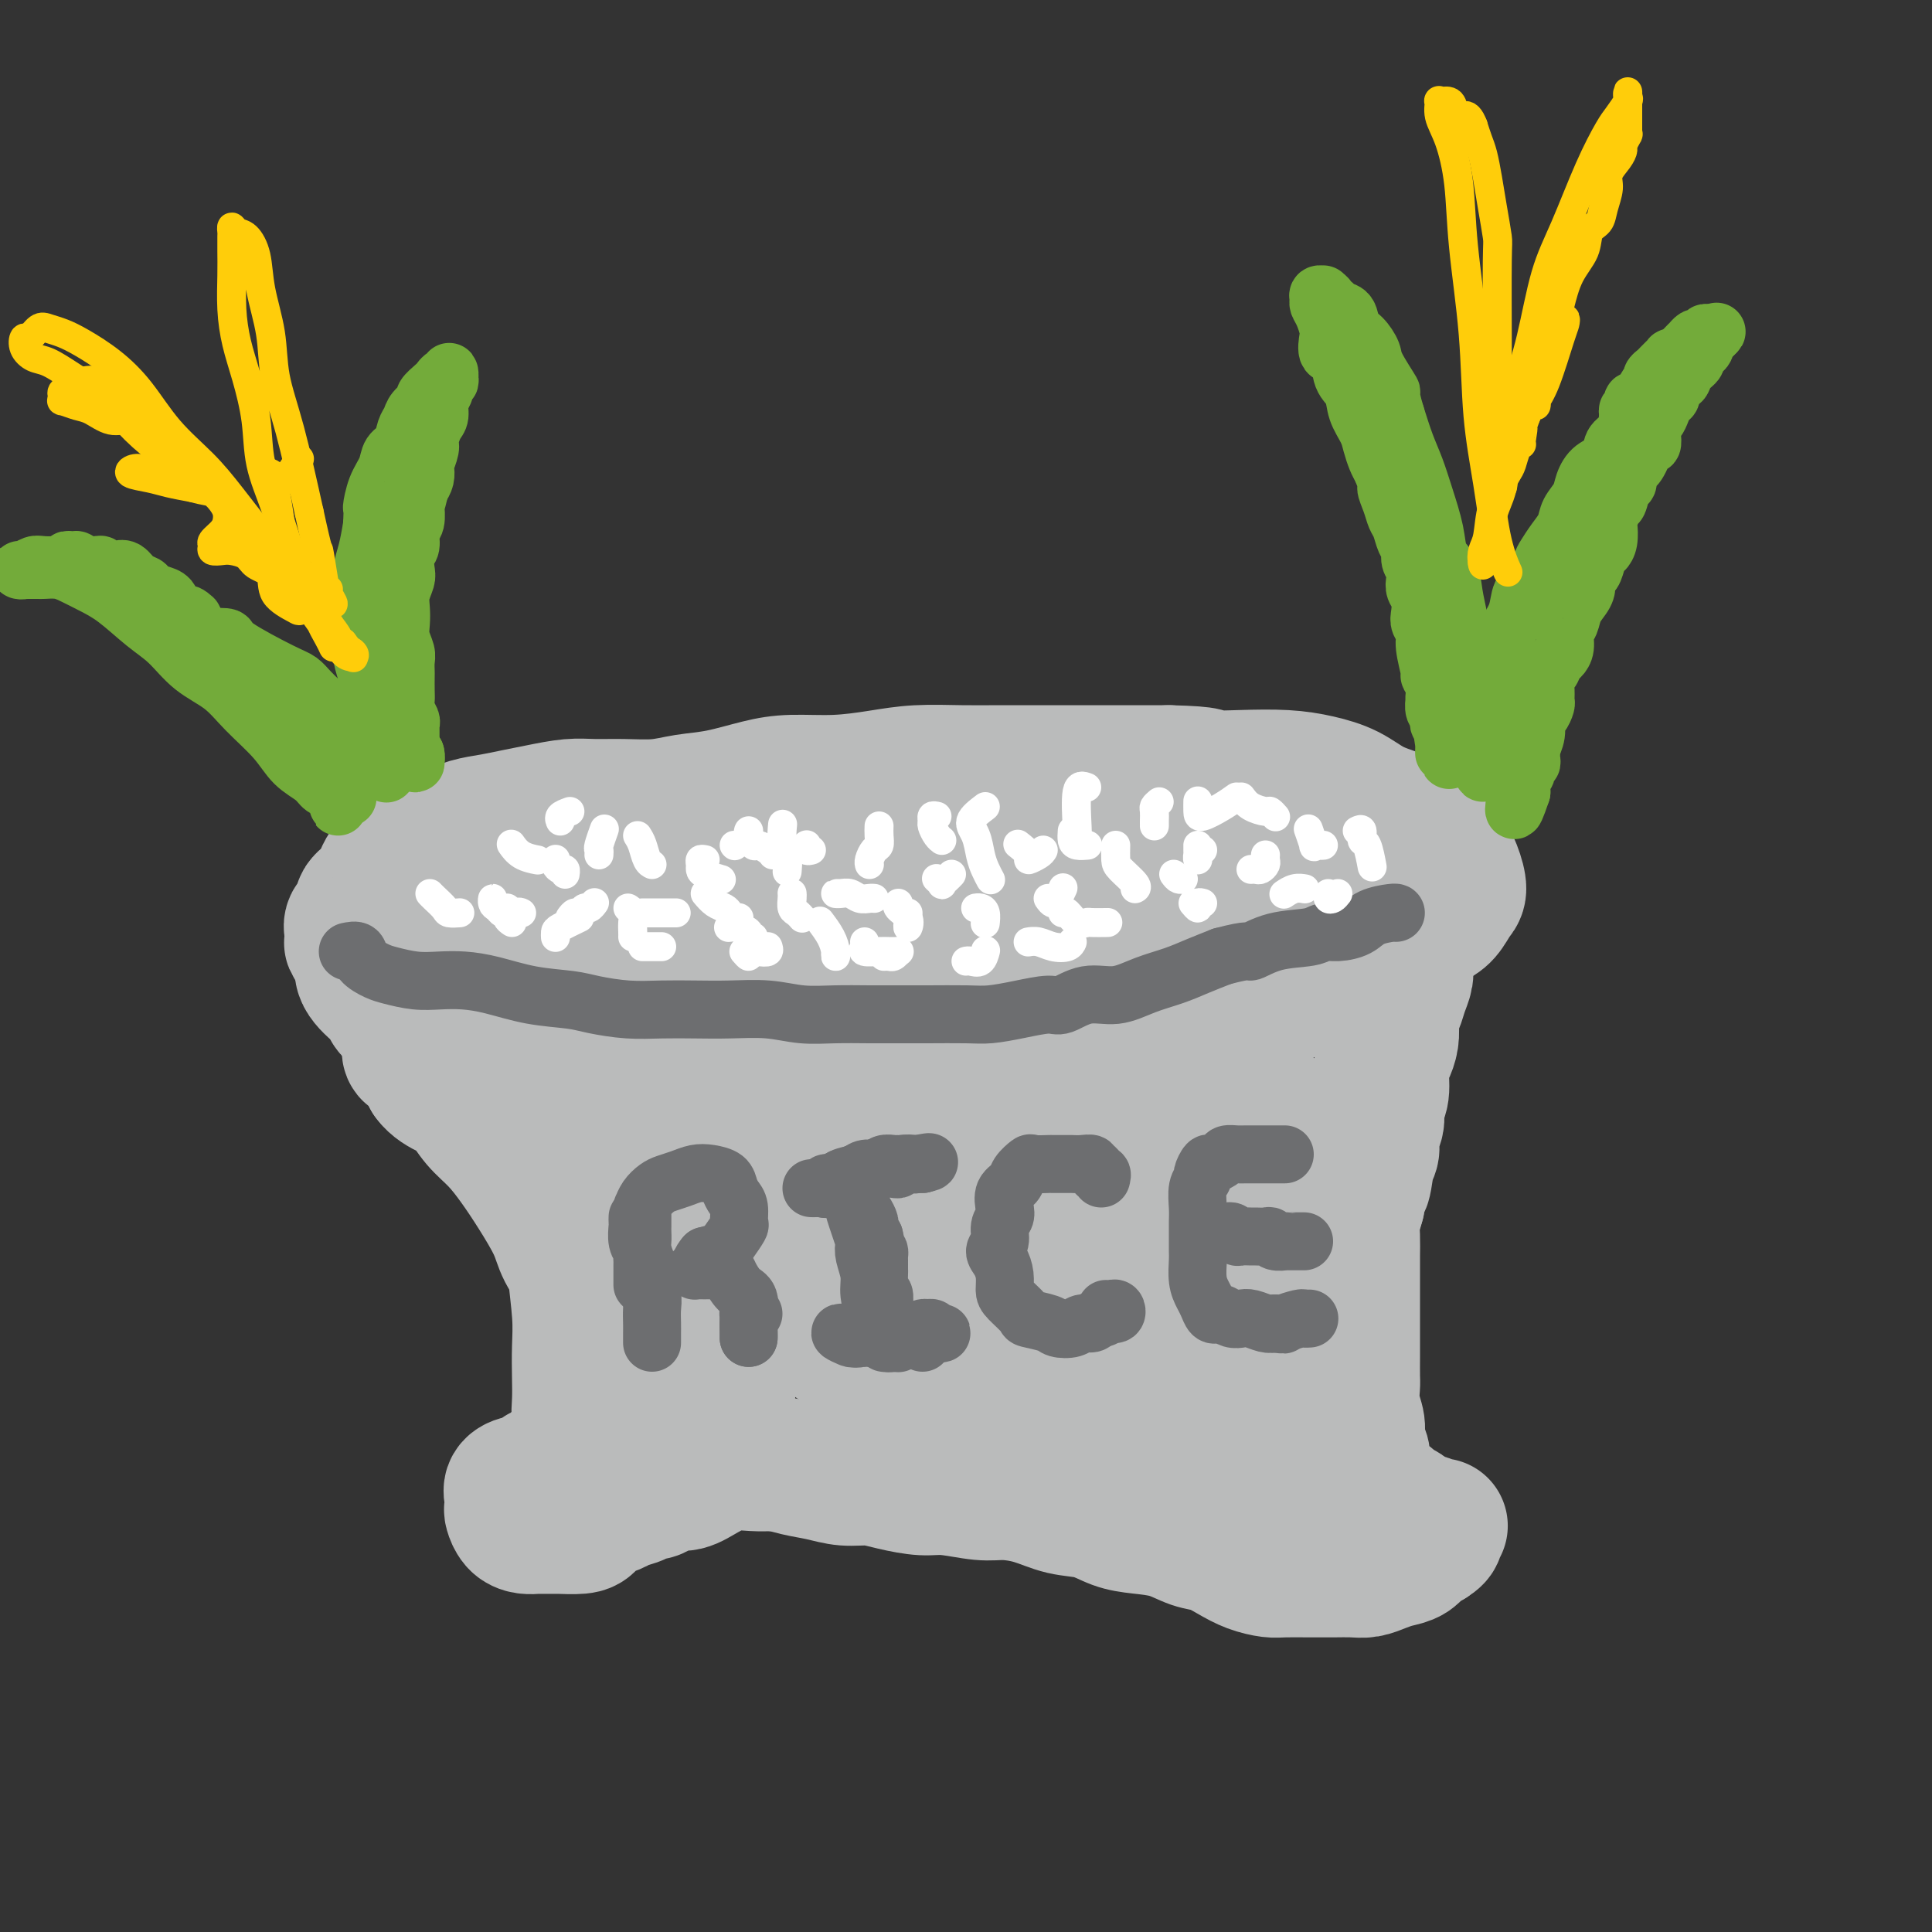 <svg viewBox='0 0 400 400' version='1.1' xmlns='http://www.w3.org/2000/svg' xmlns:xlink='http://www.w3.org/1999/xlink'><rect x="0" y="0" width="400" height="400" fill="#333333" stroke="none"/><g fill='none' stroke='#BABBBB' stroke-width='28' stroke-linecap='round' stroke-linejoin='round'><path d='M118,301c-0.748,0.869 -1.496,1.738 -2,2c-0.504,0.262 -0.764,-0.084 -1,0c-0.236,0.084 -0.447,0.596 -1,1c-0.553,0.404 -1.448,0.699 -2,1c-0.552,0.301 -0.761,0.608 -1,1c-0.239,0.392 -0.509,0.868 -1,1c-0.491,0.132 -1.204,-0.082 -2,0c-0.796,0.082 -1.675,0.459 -2,1c-0.325,0.541 -0.096,1.245 0,2c0.096,0.755 0.057,1.561 0,2c-0.057,0.439 -0.134,0.510 0,1c0.134,0.490 0.478,1.399 1,2c0.522,0.601 1.222,0.893 2,1c0.778,0.107 1.633,0.029 2,0c0.367,-0.029 0.244,-0.010 1,0c0.756,0.010 2.389,0.010 3,0c0.611,-0.010 0.198,-0.030 1,0c0.802,0.030 2.818,0.110 4,0c1.182,-0.110 1.529,-0.410 2,-1c0.471,-0.590 1.067,-1.468 2,-2c0.933,-0.532 2.203,-0.716 3,-1c0.797,-0.284 1.120,-0.667 2,-1c0.880,-0.333 2.318,-0.615 3,-1c0.682,-0.385 0.608,-0.872 1,-1c0.392,-0.128 1.251,0.104 2,0c0.749,-0.104 1.389,-0.543 2,-1c0.611,-0.457 1.195,-0.931 2,-1c0.805,-0.069 1.832,0.269 3,0c1.168,-0.269 2.478,-1.144 4,-2c1.522,-0.856 3.256,-1.692 5,-2c1.744,-0.308 3.498,-0.088 5,0c1.502,0.088 2.751,0.044 4,0'/><path d='M160,303c2.285,0.183 3.498,0.640 5,1c1.502,0.360 3.294,0.622 5,1c1.706,0.378 3.328,0.871 5,1c1.672,0.129 3.395,-0.105 5,0c1.605,0.105 3.092,0.549 5,1c1.908,0.451 4.238,0.907 6,1c1.762,0.093 2.955,-0.178 5,0c2.045,0.178 4.941,0.806 7,1c2.059,0.194 3.281,-0.047 5,0c1.719,0.047 3.935,0.380 6,1c2.065,0.620 3.980,1.527 6,2c2.020,0.473 4.147,0.512 6,1c1.853,0.488 3.433,1.425 5,2c1.567,0.575 3.122,0.787 5,1c1.878,0.213 4.080,0.428 6,1c1.920,0.572 3.557,1.502 5,2c1.443,0.498 2.691,0.564 4,1c1.309,0.436 2.680,1.241 4,2c1.320,0.759 2.590,1.471 4,2c1.410,0.529 2.960,0.874 4,1c1.040,0.126 1.570,0.034 3,0c1.430,-0.034 3.761,-0.008 5,0c1.239,0.008 1.384,-0.001 2,0c0.616,0.001 1.701,0.011 3,0c1.299,-0.011 2.813,-0.043 4,0c1.187,0.043 2.047,0.163 3,0c0.953,-0.163 1.998,-0.607 3,-1c1.002,-0.393 1.959,-0.734 3,-1c1.041,-0.266 2.165,-0.456 3,-1c0.835,-0.544 1.381,-1.441 2,-2c0.619,-0.559 1.309,-0.779 2,-1'/><path d='M296,319c2.179,-1.322 1.128,-1.626 1,-2c-0.128,-0.374 0.667,-0.816 1,-1c0.333,-0.184 0.203,-0.109 0,0c-0.203,0.109 -0.478,0.250 -1,0c-0.522,-0.250 -1.291,-0.893 -2,-1c-0.709,-0.107 -1.358,0.321 -2,0c-0.642,-0.321 -1.276,-1.391 -2,-2c-0.724,-0.609 -1.538,-0.759 -2,-1c-0.462,-0.241 -0.571,-0.575 -1,-1c-0.429,-0.425 -1.176,-0.943 -2,-1c-0.824,-0.057 -1.724,0.346 -2,0c-0.276,-0.346 0.071,-1.443 0,-2c-0.071,-0.557 -0.559,-0.575 -1,-1c-0.441,-0.425 -0.835,-1.257 -1,-2c-0.165,-0.743 -0.101,-1.398 0,-2c0.101,-0.602 0.237,-1.152 0,-2c-0.237,-0.848 -0.848,-1.993 -1,-3c-0.152,-1.007 0.155,-1.877 0,-3c-0.155,-1.123 -0.774,-2.499 -1,-4c-0.226,-1.501 -0.061,-3.128 0,-4c0.061,-0.872 0.016,-0.988 0,-2c-0.016,-1.012 -0.004,-2.919 0,-4c0.004,-1.081 0.001,-1.336 0,-2c-0.001,-0.664 -0.000,-1.737 0,-3c0.000,-1.263 0.000,-2.715 0,-4c-0.000,-1.285 -0.001,-2.401 0,-4c0.001,-1.599 0.003,-3.680 0,-5c-0.003,-1.320 -0.011,-1.880 0,-3c0.011,-1.120 0.041,-2.802 0,-4c-0.041,-1.198 -0.155,-1.914 0,-3c0.155,-1.086 0.577,-2.543 1,-4'/><path d='M281,249c0.029,-9.055 0.600,-4.694 1,-4c0.400,0.694 0.628,-2.279 1,-4c0.372,-1.721 0.888,-2.191 1,-3c0.112,-0.809 -0.181,-1.956 0,-3c0.181,-1.044 0.836,-1.984 1,-3c0.164,-1.016 -0.163,-2.109 0,-3c0.163,-0.891 0.814,-1.579 1,-3c0.186,-1.421 -0.095,-3.574 0,-5c0.095,-1.426 0.564,-2.124 1,-3c0.436,-0.876 0.837,-1.928 1,-3c0.163,-1.072 0.086,-2.164 0,-3c-0.086,-0.836 -0.181,-1.418 0,-2c0.181,-0.582 0.639,-1.165 1,-2c0.361,-0.835 0.626,-1.923 1,-3c0.374,-1.077 0.858,-2.145 1,-3c0.142,-0.855 -0.058,-1.499 0,-2c0.058,-0.501 0.375,-0.860 0,-1c-0.375,-0.140 -1.444,-0.063 -2,0c-0.556,0.063 -0.601,0.110 -1,0c-0.399,-0.110 -1.151,-0.376 -2,0c-0.849,0.376 -1.795,1.395 -3,2c-1.205,0.605 -2.667,0.796 -4,1c-1.333,0.204 -2.535,0.422 -4,1c-1.465,0.578 -3.191,1.517 -5,2c-1.809,0.483 -3.701,0.511 -6,1c-2.299,0.489 -5.003,1.439 -7,2c-1.997,0.561 -3.285,0.732 -5,1c-1.715,0.268 -3.858,0.634 -6,1'/><path d='M246,210c-7.991,1.697 -5.468,0.440 -6,0c-0.532,-0.440 -4.120,-0.061 -7,0c-2.880,0.061 -5.051,-0.194 -7,0c-1.949,0.194 -3.677,0.838 -6,1c-2.323,0.162 -5.240,-0.159 -8,0c-2.760,0.159 -5.362,0.799 -8,1c-2.638,0.201 -5.312,-0.037 -8,0c-2.688,0.037 -5.392,0.349 -8,1c-2.608,0.651 -5.122,1.641 -8,2c-2.878,0.359 -6.119,0.086 -9,0c-2.881,-0.086 -5.402,0.014 -8,0c-2.598,-0.014 -5.274,-0.144 -8,0c-2.726,0.144 -5.502,0.560 -8,1c-2.498,0.440 -4.718,0.903 -7,1c-2.282,0.097 -4.625,-0.170 -7,0c-2.375,0.170 -4.781,0.779 -7,1c-2.219,0.221 -4.250,0.056 -6,0c-1.750,-0.056 -3.220,-0.001 -5,0c-1.780,0.001 -3.869,-0.052 -6,0c-2.131,0.052 -4.304,0.210 -6,0c-1.696,-0.210 -2.916,-0.788 -4,-1c-1.084,-0.212 -2.031,-0.057 -3,0c-0.969,0.057 -1.961,0.015 -3,0c-1.039,-0.015 -2.124,-0.005 -3,0c-0.876,0.005 -1.543,0.005 -2,0c-0.457,-0.005 -0.705,-0.015 -1,0c-0.295,0.015 -0.637,0.054 -1,0c-0.363,-0.054 -0.747,-0.200 -1,0c-0.253,0.200 -0.376,0.746 0,1c0.376,0.254 1.250,0.215 2,1c0.750,0.785 1.375,2.392 2,4'/><path d='M89,223c1.068,1.538 2.739,2.384 4,3c1.261,0.616 2.111,1.001 3,2c0.889,0.999 1.818,2.612 3,4c1.182,1.388 2.619,2.551 4,4c1.381,1.449 2.707,3.186 4,5c1.293,1.814 2.555,3.707 4,6c1.445,2.293 3.075,4.986 4,7c0.925,2.014 1.147,3.347 2,5c0.853,1.653 2.338,3.624 3,6c0.662,2.376 0.503,5.158 1,7c0.497,1.842 1.651,2.746 2,4c0.349,1.254 -0.106,2.858 0,4c0.106,1.142 0.772,1.820 1,3c0.228,1.180 0.019,2.860 0,4c-0.019,1.140 0.154,1.739 0,3c-0.154,1.261 -0.633,3.185 -1,4c-0.367,0.815 -0.620,0.522 -1,1c-0.380,0.478 -0.886,1.725 -1,2c-0.114,0.275 0.165,-0.424 0,-1c-0.165,-0.576 -0.775,-1.030 -1,-2c-0.225,-0.970 -0.064,-2.456 0,-4c0.064,-1.544 0.030,-3.148 0,-5c-0.030,-1.852 -0.057,-3.954 0,-6c0.057,-2.046 0.199,-4.038 0,-7c-0.199,-2.962 -0.740,-6.894 -1,-10c-0.260,-3.106 -0.238,-5.385 0,-8c0.238,-2.615 0.693,-5.567 1,-8c0.307,-2.433 0.467,-4.347 1,-6c0.533,-1.653 1.438,-3.044 2,-4c0.562,-0.956 0.781,-1.478 1,-2'/><path d='M124,234c1.391,-3.033 2.368,-0.615 3,1c0.632,1.615 0.918,2.427 2,5c1.082,2.573 2.961,6.906 5,12c2.039,5.094 4.238,10.948 6,16c1.762,5.052 3.089,9.303 4,13c0.911,3.697 1.408,6.841 2,9c0.592,2.159 1.279,3.334 2,4c0.721,0.666 1.475,0.822 2,-1c0.525,-1.822 0.821,-5.623 1,-10c0.179,-4.377 0.242,-9.329 0,-14c-0.242,-4.671 -0.790,-9.061 -1,-13c-0.210,-3.939 -0.083,-7.428 0,-10c0.083,-2.572 0.120,-4.226 1,-5c0.880,-0.774 2.602,-0.667 4,1c1.398,1.667 2.472,4.893 4,8c1.528,3.107 3.510,6.095 5,10c1.490,3.905 2.487,8.727 4,12c1.513,3.273 3.543,4.998 5,6c1.457,1.002 2.341,1.282 3,1c0.659,-0.282 1.094,-1.126 2,-4c0.906,-2.874 2.284,-7.779 3,-13c0.716,-5.221 0.770,-10.759 1,-16c0.230,-5.241 0.637,-10.186 2,-13c1.363,-2.814 3.681,-3.498 6,-3c2.319,0.498 4.639,2.179 7,5c2.361,2.821 4.762,6.781 7,11c2.238,4.219 4.312,8.697 6,12c1.688,3.303 2.988,5.432 4,7c1.012,1.568 1.734,2.576 3,2c1.266,-0.576 3.076,-2.736 4,-6c0.924,-3.264 0.962,-7.632 1,-12'/><path d='M222,249c1.395,-5.885 2.383,-11.598 3,-16c0.617,-4.402 0.862,-7.494 2,-9c1.138,-1.506 3.170,-1.427 5,1c1.830,2.427 3.457,7.201 5,12c1.543,4.799 3.002,9.621 4,14c0.998,4.379 1.536,8.314 2,12c0.464,3.686 0.853,7.124 1,9c0.147,1.876 0.051,2.190 0,1c-0.051,-1.190 -0.057,-3.883 0,-7c0.057,-3.117 0.177,-6.657 0,-11c-0.177,-4.343 -0.650,-9.488 -1,-13c-0.350,-3.512 -0.577,-5.390 0,-5c0.577,0.390 1.958,3.047 3,7c1.042,3.953 1.744,9.201 3,14c1.256,4.799 3.065,9.149 4,13c0.935,3.851 0.995,7.202 1,10c0.005,2.798 -0.046,5.044 0,6c0.046,0.956 0.190,0.623 0,-1c-0.190,-1.623 -0.714,-4.536 -1,-9c-0.286,-4.464 -0.332,-10.479 -1,-16c-0.668,-5.521 -1.956,-10.548 -3,-15c-1.044,-4.452 -1.843,-8.328 -2,-11c-0.157,-2.672 0.329,-4.141 1,-3c0.671,1.141 1.525,4.890 3,10c1.475,5.110 3.569,11.579 5,17c1.431,5.421 2.199,9.794 3,13c0.801,3.206 1.634,5.246 2,6c0.366,0.754 0.263,0.223 0,-2c-0.263,-2.223 -0.686,-6.137 -1,-10c-0.314,-3.863 -0.518,-7.675 -1,-12c-0.482,-4.325 -1.241,-9.162 -2,-14'/><path d='M257,240c-1.210,-7.874 -2.234,-8.557 -3,-10c-0.766,-1.443 -1.275,-3.644 -1,-4c0.275,-0.356 1.332,1.135 2,3c0.668,1.865 0.946,4.105 2,8c1.054,3.895 2.883,9.445 4,15c1.117,5.555 1.521,11.114 2,16c0.479,4.886 1.034,9.098 1,13c-0.034,3.902 -0.658,7.495 -1,10c-0.342,2.505 -0.402,3.922 -1,5c-0.598,1.078 -1.735,1.816 -3,1c-1.265,-0.816 -2.659,-3.185 -4,-6c-1.341,-2.815 -2.630,-6.077 -4,-10c-1.370,-3.923 -2.821,-8.506 -4,-12c-1.179,-3.494 -2.084,-5.897 -2,-6c0.084,-0.103 1.158,2.094 2,5c0.842,2.906 1.452,6.522 2,10c0.548,3.478 1.034,6.818 1,10c-0.034,3.182 -0.588,6.207 -1,8c-0.412,1.793 -0.683,2.356 -2,3c-1.317,0.644 -3.681,1.369 -6,1c-2.319,-0.369 -4.592,-1.834 -7,-4c-2.408,-2.166 -4.951,-5.034 -8,-8c-3.049,-2.966 -6.606,-6.030 -10,-9c-3.394,-2.970 -6.627,-5.845 -9,-8c-2.373,-2.155 -3.886,-3.591 -5,-4c-1.114,-0.409 -1.828,0.208 -2,2c-0.172,1.792 0.197,4.759 1,8c0.803,3.241 2.040,6.755 3,10c0.960,3.245 1.643,6.220 2,8c0.357,1.780 0.388,2.366 0,2c-0.388,-0.366 -1.194,-1.683 -2,-3'/><path d='M204,294c0.017,2.180 -0.939,-5.869 -2,-11c-1.061,-5.131 -2.225,-7.344 -4,-11c-1.775,-3.656 -4.161,-8.756 -6,-12c-1.839,-3.244 -3.131,-4.632 -4,-5c-0.869,-0.368 -1.314,0.283 -1,3c0.314,2.717 1.389,7.500 2,12c0.611,4.500 0.759,8.716 1,12c0.241,3.284 0.574,5.635 0,7c-0.574,1.365 -2.055,1.745 -3,1c-0.945,-0.745 -1.353,-2.615 -2,-5c-0.647,-2.385 -1.533,-5.284 -3,-9c-1.467,-3.716 -3.515,-8.249 -5,-12c-1.485,-3.751 -2.408,-6.722 -4,-10c-1.592,-3.278 -3.854,-6.865 -5,-10c-1.146,-3.135 -1.175,-5.820 -1,-7c0.175,-1.180 0.554,-0.856 1,-1c0.446,-0.144 0.959,-0.756 2,-1c1.041,-0.244 2.611,-0.120 4,0c1.389,0.120 2.599,0.236 4,0c1.401,-0.236 2.994,-0.823 5,-2c2.006,-1.177 4.424,-2.943 7,-4c2.576,-1.057 5.310,-1.404 8,-2c2.690,-0.596 5.336,-1.442 8,-2c2.664,-0.558 5.344,-0.830 8,-1c2.656,-0.170 5.286,-0.239 8,0c2.714,0.239 5.510,0.785 8,1c2.490,0.215 4.673,0.099 7,0c2.327,-0.099 4.799,-0.181 7,0c2.201,0.181 4.131,0.626 6,1c1.869,0.374 3.677,0.678 5,1c1.323,0.322 2.162,0.661 3,1'/><path d='M258,228c7.131,0.876 2.958,1.066 2,2c-0.958,0.934 1.298,2.613 2,4c0.702,1.387 -0.152,2.483 0,5c0.152,2.517 1.308,6.455 2,10c0.692,3.545 0.918,6.696 1,10c0.082,3.304 0.018,6.761 0,10c-0.018,3.239 0.010,6.262 0,9c-0.010,2.738 -0.058,5.193 0,8c0.058,2.807 0.224,5.968 0,8c-0.224,2.032 -0.836,2.935 -1,4c-0.164,1.065 0.120,2.293 0,3c-0.120,0.707 -0.645,0.895 -1,1c-0.355,0.105 -0.540,0.127 -1,0c-0.460,-0.127 -1.195,-0.404 -2,-1c-0.805,-0.596 -1.680,-1.512 -2,-2c-0.320,-0.488 -0.086,-0.547 0,-1c0.086,-0.453 0.024,-1.298 0,-2c-0.024,-0.702 -0.009,-1.260 0,-2c0.009,-0.740 0.013,-1.662 0,-3c-0.013,-1.338 -0.044,-3.093 0,-5c0.044,-1.907 0.163,-3.967 0,-5c-0.163,-1.033 -0.608,-1.040 0,-1c0.608,0.040 2.269,0.127 3,1c0.731,0.873 0.533,2.532 1,4c0.467,1.468 1.600,2.744 2,4c0.400,1.256 0.069,2.491 0,4c-0.069,1.509 0.126,3.291 0,5c-0.126,1.709 -0.572,3.345 -1,5c-0.428,1.655 -0.836,3.330 -1,4c-0.164,0.670 -0.082,0.335 0,0'/><path d='M262,307c-0.875,2.391 -2.062,-0.632 -3,-3c-0.938,-2.368 -1.627,-4.081 -2,-6c-0.373,-1.919 -0.432,-4.044 -1,-7c-0.568,-2.956 -1.646,-6.745 -3,-10c-1.354,-3.255 -2.983,-5.978 -4,-9c-1.017,-3.022 -1.423,-6.342 -2,-9c-0.577,-2.658 -1.324,-4.653 -2,-6c-0.676,-1.347 -1.279,-2.045 -2,-3c-0.721,-0.955 -1.560,-2.165 -3,-3c-1.440,-0.835 -3.481,-1.293 -5,-2c-1.519,-0.707 -2.516,-1.663 -4,-3c-1.484,-1.337 -3.456,-3.054 -5,-4c-1.544,-0.946 -2.659,-1.122 -5,-2c-2.341,-0.878 -5.909,-2.460 -8,-3c-2.091,-0.540 -2.705,-0.040 -4,0c-1.295,0.040 -3.272,-0.382 -5,-1c-1.728,-0.618 -3.206,-1.434 -5,-2c-1.794,-0.566 -3.903,-0.883 -6,-1c-2.097,-0.117 -4.181,-0.036 -6,0c-1.819,0.036 -3.371,0.025 -5,0c-1.629,-0.025 -3.334,-0.066 -5,0c-1.666,0.066 -3.291,0.239 -5,0c-1.709,-0.239 -3.500,-0.890 -5,-1c-1.500,-0.110 -2.707,0.322 -4,0c-1.293,-0.322 -2.671,-1.399 -4,-2c-1.329,-0.601 -2.610,-0.725 -4,-1c-1.390,-0.275 -2.889,-0.701 -4,-1c-1.111,-0.299 -1.834,-0.472 -3,-1c-1.166,-0.528 -2.775,-1.411 -4,-2c-1.225,-0.589 -2.064,-0.882 -3,-1c-0.936,-0.118 -1.968,-0.059 -3,0'/><path d='M138,224c-4.403,-1.477 -2.912,-1.169 -3,-1c-0.088,0.169 -1.757,0.200 -3,0c-1.243,-0.200 -2.061,-0.632 -3,-1c-0.939,-0.368 -1.997,-0.672 -3,-1c-1.003,-0.328 -1.949,-0.679 -3,-1c-1.051,-0.321 -2.206,-0.610 -3,-1c-0.794,-0.390 -1.227,-0.879 -2,-1c-0.773,-0.121 -1.887,0.126 -3,0c-1.113,-0.126 -2.223,-0.626 -3,-1c-0.777,-0.374 -1.219,-0.622 -2,-1c-0.781,-0.378 -1.901,-0.886 -3,-1c-1.099,-0.114 -2.178,0.165 -3,0c-0.822,-0.165 -1.389,-0.775 -2,-1c-0.611,-0.225 -1.267,-0.064 -2,0c-0.733,0.064 -1.544,0.031 -2,0c-0.456,-0.031 -0.559,-0.060 -1,0c-0.441,0.060 -1.220,0.209 -2,0c-0.780,-0.209 -1.559,-0.777 -2,-1c-0.441,-0.223 -0.542,-0.102 -1,0c-0.458,0.102 -1.273,0.186 -2,0c-0.727,-0.186 -1.364,-0.640 -2,-1c-0.636,-0.360 -1.269,-0.624 -2,-1c-0.731,-0.376 -1.561,-0.863 -2,-1c-0.439,-0.137 -0.488,0.077 -1,0c-0.512,-0.077 -1.486,-0.443 -2,-1c-0.514,-0.557 -0.568,-1.304 -1,-2c-0.432,-0.696 -1.243,-1.341 -2,-2c-0.757,-0.659 -1.461,-1.331 -2,-2c-0.539,-0.669 -0.914,-1.334 -1,-2c-0.086,-0.666 0.118,-1.333 0,-2c-0.118,-0.667 -0.559,-1.333 -1,-2'/><path d='M74,197c-1.628,-2.368 -1.199,-1.789 -1,-2c0.199,-0.211 0.169,-1.213 0,-2c-0.169,-0.787 -0.475,-1.358 0,-2c0.475,-0.642 1.733,-1.355 2,-2c0.267,-0.645 -0.456,-1.222 0,-2c0.456,-0.778 2.091,-1.755 3,-3c0.909,-1.245 1.092,-2.757 2,-4c0.908,-1.243 2.542,-2.217 4,-3c1.458,-0.783 2.742,-1.376 4,-2c1.258,-0.624 2.491,-1.280 4,-2c1.509,-0.720 3.295,-1.503 5,-2c1.705,-0.497 3.329,-0.707 5,-1c1.671,-0.293 3.389,-0.667 5,-1c1.611,-0.333 3.115,-0.624 5,-1c1.885,-0.376 4.151,-0.836 6,-1c1.849,-0.164 3.282,-0.032 5,0c1.718,0.032 3.721,-0.036 6,0c2.279,0.036 4.833,0.178 7,0c2.167,-0.178 3.948,-0.674 6,-1c2.052,-0.326 4.374,-0.482 7,-1c2.626,-0.518 5.556,-1.396 8,-2c2.444,-0.604 4.402,-0.932 7,-1c2.598,-0.068 5.836,0.125 9,0c3.164,-0.125 6.254,-0.570 9,-1c2.746,-0.430 5.148,-0.847 8,-1c2.852,-0.153 6.153,-0.041 9,0c2.847,0.041 5.241,0.011 8,0c2.759,-0.011 5.884,-0.003 9,0c3.116,0.003 6.224,0.001 9,0c2.776,-0.001 5.222,-0.000 8,0c2.778,0.000 5.889,0.000 9,0'/><path d='M242,160c9.553,0.224 7.436,0.783 8,1c0.564,0.217 3.808,0.092 7,0c3.192,-0.092 6.331,-0.152 9,0c2.669,0.152 4.866,0.515 7,1c2.134,0.485 4.203,1.093 6,2c1.797,0.907 3.321,2.114 5,3c1.679,0.886 3.514,1.450 5,2c1.486,0.550 2.623,1.086 4,2c1.377,0.914 2.994,2.208 4,3c1.006,0.792 1.403,1.084 2,2c0.597,0.916 1.396,2.458 2,4c0.604,1.542 1.013,3.085 1,4c-0.013,0.915 -0.447,1.201 -1,2c-0.553,0.799 -1.223,2.109 -2,3c-0.777,0.891 -1.660,1.363 -3,2c-1.340,0.637 -3.139,1.439 -5,2c-1.861,0.561 -3.786,0.882 -6,1c-2.214,0.118 -4.716,0.034 -7,0c-2.284,-0.034 -4.350,-0.019 -7,0c-2.650,0.019 -5.884,0.043 -9,0c-3.116,-0.043 -6.114,-0.151 -9,0c-2.886,0.151 -5.659,0.562 -9,1c-3.341,0.438 -7.250,0.902 -11,1c-3.750,0.098 -7.342,-0.170 -11,0c-3.658,0.170 -7.384,0.778 -11,1c-3.616,0.222 -7.124,0.057 -11,0c-3.876,-0.057 -8.121,-0.005 -12,0c-3.879,0.005 -7.390,-0.037 -11,0c-3.610,0.037 -7.317,0.153 -11,0c-3.683,-0.153 -7.341,-0.577 -11,-1'/><path d='M155,196c-22.371,0.022 -13.297,-0.923 -12,-1c1.297,-0.077 -5.183,0.713 -10,1c-4.817,0.287 -7.969,0.070 -11,0c-3.031,-0.070 -5.939,0.006 -9,0c-3.061,-0.006 -6.275,-0.094 -9,0c-2.725,0.094 -4.961,0.370 -7,0c-2.039,-0.370 -3.881,-1.386 -5,-2c-1.119,-0.614 -1.515,-0.828 -2,-1c-0.485,-0.172 -1.060,-0.303 -1,-1c0.060,-0.697 0.753,-1.960 2,-3c1.247,-1.040 3.047,-1.858 6,-3c2.953,-1.142 7.058,-2.607 11,-4c3.942,-1.393 7.720,-2.713 12,-4c4.280,-1.287 9.063,-2.541 13,-3c3.937,-0.459 7.027,-0.123 13,0c5.973,0.123 14.827,0.033 22,0c7.173,-0.033 12.664,-0.008 19,0c6.336,0.008 13.517,0.001 20,0c6.483,-0.001 12.269,0.006 18,0c5.731,-0.006 11.409,-0.024 17,0c5.591,0.024 11.096,0.089 16,0c4.904,-0.089 9.209,-0.332 13,0c3.791,0.332 7.070,1.237 10,2c2.930,0.763 5.510,1.383 7,2c1.490,0.617 1.888,1.233 2,2c0.112,0.767 -0.063,1.687 -1,3c-0.937,1.313 -2.635,3.020 -5,4c-2.365,0.980 -5.397,1.232 -9,2c-3.603,0.768 -7.778,2.053 -12,3c-4.222,0.947 -8.492,1.556 -13,2c-4.508,0.444 -9.254,0.722 -14,1'/><path d='M236,196c-9.767,1.269 -10.184,0.441 -13,0c-2.816,-0.441 -8.031,-0.496 -12,-1c-3.969,-0.504 -6.691,-1.455 -10,-2c-3.309,-0.545 -7.205,-0.682 -10,-1c-2.795,-0.318 -4.489,-0.817 -6,-1c-1.511,-0.183 -2.838,-0.049 -4,0c-1.162,0.049 -2.160,0.013 -3,0c-0.840,-0.013 -1.524,-0.003 -1,0c0.524,0.003 2.255,0.000 4,0c1.745,-0.000 3.504,0.003 6,0c2.496,-0.003 5.729,-0.013 9,0c3.271,0.013 6.582,0.048 10,0c3.418,-0.048 6.945,-0.178 10,0c3.055,0.178 5.639,0.663 8,1c2.361,0.337 4.499,0.525 6,1c1.501,0.475 2.363,1.238 3,2c0.637,0.762 1.047,1.524 1,2c-0.047,0.476 -0.551,0.667 -1,1c-0.449,0.333 -0.843,0.810 -1,1c-0.157,0.190 -0.079,0.095 0,0'/></g>
<g fill='none' stroke='#6D6E70' stroke-width='12' stroke-linecap='round' stroke-linejoin='round'><path d='M72,197c0.807,-0.172 1.615,-0.344 2,0c0.385,0.344 0.349,1.202 1,2c0.651,0.798 1.989,1.534 3,2c1.011,0.466 1.695,0.663 3,1c1.305,0.337 3.230,0.815 5,1c1.770,0.185 3.383,0.077 5,0c1.617,-0.077 3.238,-0.123 5,0c1.762,0.123 3.666,0.415 6,1c2.334,0.585 5.098,1.463 8,2c2.902,0.537 5.944,0.732 8,1c2.056,0.268 3.127,0.608 5,1c1.873,0.392 4.547,0.836 7,1c2.453,0.164 4.685,0.048 7,0c2.315,-0.048 4.714,-0.027 7,0c2.286,0.027 4.458,0.060 7,0c2.542,-0.060 5.452,-0.212 8,0c2.548,0.212 4.733,0.789 7,1c2.267,0.211 4.616,0.056 7,0c2.384,-0.056 4.803,-0.014 7,0c2.197,0.014 4.171,0.001 6,0c1.829,-0.001 3.512,0.009 6,0c2.488,-0.009 5.781,-0.039 8,0c2.219,0.039 3.365,0.146 5,0c1.635,-0.146 3.759,-0.545 6,-1c2.241,-0.455 4.600,-0.965 6,-1c1.400,-0.035 1.840,0.405 3,0c1.160,-0.405 3.040,-1.656 5,-2c1.960,-0.344 4.000,0.217 6,0c2.000,-0.217 3.959,-1.213 6,-2c2.041,-0.787 4.165,-1.366 6,-2c1.835,-0.634 3.381,-1.324 5,-2c1.619,-0.676 3.309,-1.338 5,-2'/><path d='M253,198c6.264,-1.664 5.423,-0.824 6,-1c0.577,-0.176 2.570,-1.370 5,-2c2.430,-0.630 5.296,-0.697 7,-1c1.704,-0.303 2.246,-0.841 3,-1c0.754,-0.159 1.719,0.063 3,0c1.281,-0.063 2.879,-0.409 4,-1c1.121,-0.591 1.764,-1.426 3,-2c1.236,-0.574 3.063,-0.885 4,-1c0.937,-0.115 0.982,-0.033 1,0c0.018,0.033 0.009,0.016 0,0'/><path d='M135,278c-0.002,-0.693 -0.005,-1.387 0,-2c0.005,-0.613 0.016,-1.146 0,-2c-0.016,-0.854 -0.061,-2.028 0,-3c0.061,-0.972 0.227,-1.741 0,-3c-0.227,-1.259 -0.845,-3.009 -1,-4c-0.155,-0.991 0.155,-1.222 0,-2c-0.155,-0.778 -0.774,-2.103 -1,-3c-0.226,-0.897 -0.061,-1.368 0,-2c0.061,-0.632 0.016,-1.426 0,-2c-0.016,-0.574 -0.004,-0.927 0,-1c0.004,-0.073 0.001,0.134 0,0c-0.001,-0.134 -0.001,-0.609 0,-1c0.001,-0.391 0.002,-0.699 0,-1c-0.002,-0.301 -0.009,-0.595 0,-1c0.009,-0.405 0.032,-0.921 0,-1c-0.032,-0.079 -0.119,0.277 0,0c0.119,-0.277 0.443,-1.188 1,-2c0.557,-0.812 1.345,-1.525 2,-2c0.655,-0.475 1.177,-0.714 2,-1c0.823,-0.286 1.947,-0.621 3,-1c1.053,-0.379 2.036,-0.803 3,-1c0.964,-0.197 1.908,-0.167 3,0c1.092,0.167 2.331,0.473 3,1c0.669,0.527 0.769,1.277 1,2c0.231,0.723 0.592,1.419 1,2c0.408,0.581 0.864,1.048 1,2c0.136,0.952 -0.049,2.388 0,3c0.049,0.612 0.333,0.401 0,1c-0.333,0.599 -1.282,2.007 -2,3c-0.718,0.993 -1.205,1.569 -2,2c-0.795,0.431 -1.897,0.715 -3,1'/><path d='M146,260c-1.252,1.475 -0.881,1.663 -1,2c-0.119,0.337 -0.729,0.822 -1,1c-0.271,0.178 -0.204,0.049 0,0c0.204,-0.049 0.543,-0.017 1,0c0.457,0.017 1.030,0.019 2,0c0.970,-0.019 2.337,-0.059 3,0c0.663,0.059 0.623,0.219 1,1c0.377,0.781 1.173,2.185 2,3c0.827,0.815 1.686,1.042 2,2c0.314,0.958 0.084,2.649 0,4c-0.084,1.351 -0.023,2.364 0,3c0.023,0.636 0.006,0.896 0,1c-0.006,0.104 -0.003,0.052 0,0'/><path d='M168,246c0.359,0.015 0.719,0.029 1,0c0.281,-0.029 0.484,-0.103 1,0c0.516,0.103 1.346,0.381 2,0c0.654,-0.381 1.130,-1.423 2,-2c0.870,-0.577 2.132,-0.691 3,-1c0.868,-0.309 1.343,-0.815 2,-1c0.657,-0.185 1.496,-0.050 2,0c0.504,0.050 0.674,0.013 1,0c0.326,-0.013 0.807,-0.004 1,0c0.193,0.004 0.096,0.002 0,0'/><path d='M177,250c-0.224,-0.236 -0.448,-0.472 0,1c0.448,1.472 1.569,4.651 2,6c0.431,1.349 0.172,0.869 0,1c-0.172,0.131 -0.257,0.874 0,2c0.257,1.126 0.854,2.635 1,4c0.146,1.365 -0.160,2.586 0,4c0.160,1.414 0.787,3.020 1,4c0.213,0.980 0.011,1.334 0,2c-0.011,0.666 0.170,1.642 0,2c-0.170,0.358 -0.690,0.096 -1,0c-0.310,-0.096 -0.411,-0.025 -1,0c-0.589,0.025 -1.666,0.006 -2,0c-0.334,-0.006 0.075,0.002 0,0c-0.075,-0.002 -0.636,-0.015 -1,0c-0.364,0.015 -0.532,0.056 -1,0c-0.468,-0.056 -1.234,-0.211 -1,0c0.234,0.211 1.470,0.789 2,1c0.530,0.211 0.353,0.057 1,0c0.647,-0.057 2.117,-0.016 3,0c0.883,0.016 1.179,0.008 2,0c0.821,-0.008 2.168,-0.016 3,0c0.832,0.016 1.151,0.056 2,0c0.849,-0.056 2.229,-0.207 3,0c0.771,0.207 0.935,0.774 1,1c0.065,0.226 0.033,0.113 0,0'/><path d='M170,246c0.444,0.114 0.889,0.228 1,0c0.111,-0.228 -0.111,-0.797 0,-1c0.111,-0.203 0.554,-0.041 1,0c0.446,0.041 0.893,-0.041 1,0c0.107,0.041 -0.126,0.203 0,0c0.126,-0.203 0.611,-0.772 1,-1c0.389,-0.228 0.682,-0.114 1,0c0.318,0.114 0.661,0.228 1,0c0.339,-0.228 0.673,-0.797 1,-1c0.327,-0.203 0.647,-0.039 1,0c0.353,0.039 0.738,-0.046 1,0c0.262,0.046 0.402,0.223 1,0c0.598,-0.223 1.653,-0.844 2,-1c0.347,-0.156 -0.013,0.154 0,0c0.013,-0.154 0.399,-0.773 1,-1c0.601,-0.227 1.418,-0.061 2,0c0.582,0.061 0.929,0.016 1,0c0.071,-0.016 -0.136,-0.004 0,0c0.136,0.004 0.614,0.001 1,0c0.386,-0.001 0.681,-0.000 1,0c0.319,0.000 0.663,0.000 1,0c0.337,-0.000 0.668,-0.000 1,0c0.332,0.000 0.666,0.000 1,0'/><path d='M191,241c3.054,-0.778 0.189,-0.222 -1,0c-1.189,0.222 -0.704,0.112 -1,0c-0.296,-0.112 -1.375,-0.226 -2,0c-0.625,0.226 -0.796,0.792 -1,1c-0.204,0.208 -0.440,0.060 -1,0c-0.560,-0.060 -1.445,-0.030 -2,0c-0.555,0.030 -0.779,0.060 -1,0c-0.221,-0.060 -0.437,-0.210 -1,0c-0.563,0.210 -1.472,0.781 -2,1c-0.528,0.219 -0.673,0.085 -1,0c-0.327,-0.085 -0.834,-0.122 -1,0c-0.166,0.122 0.011,0.402 0,1c-0.011,0.598 -0.209,1.512 0,2c0.209,0.488 0.826,0.550 1,1c0.174,0.450 -0.094,1.289 0,2c0.094,0.711 0.551,1.294 1,2c0.449,0.706 0.890,1.536 1,2c0.110,0.464 -0.111,0.561 0,1c0.111,0.439 0.556,1.219 1,2'/><path d='M181,256c0.536,2.638 0.876,2.732 1,3c0.124,0.268 0.032,0.710 0,1c-0.032,0.290 -0.005,0.430 0,1c0.005,0.570 -0.013,1.571 0,2c0.013,0.429 0.056,0.286 0,1c-0.056,0.714 -0.211,2.286 0,3c0.211,0.714 0.790,0.569 1,1c0.210,0.431 0.053,1.439 0,2c-0.053,0.561 -0.000,0.675 0,1c0.000,0.325 -0.051,0.862 0,1c0.051,0.138 0.206,-0.122 0,0c-0.206,0.122 -0.772,0.625 -1,1c-0.228,0.375 -0.117,0.623 0,1c0.117,0.377 0.238,0.885 0,1c-0.238,0.115 -0.837,-0.162 -1,0c-0.163,0.162 0.110,0.762 0,1c-0.110,0.238 -0.601,0.113 -1,0c-0.399,-0.113 -0.705,-0.216 -1,0c-0.295,0.216 -0.579,0.750 -1,1c-0.421,0.250 -0.977,0.214 -1,0c-0.023,-0.214 0.489,-0.607 1,-1'/><path d='M178,276c-0.659,0.928 0.193,0.249 1,0c0.807,-0.249 1.568,-0.067 2,0c0.432,0.067 0.534,0.019 1,0c0.466,-0.019 1.294,-0.009 2,0c0.706,0.009 1.288,0.017 2,0c0.712,-0.017 1.553,-0.058 2,0c0.447,0.058 0.501,0.215 1,0c0.499,-0.215 1.445,-0.804 2,-1c0.555,-0.196 0.720,0.000 1,0c0.280,-0.000 0.676,-0.196 1,0c0.324,0.196 0.576,0.785 1,1c0.424,0.215 1.019,0.057 1,0c-0.019,-0.057 -0.653,-0.011 -1,0c-0.347,0.011 -0.408,-0.011 -1,0c-0.592,0.011 -1.717,0.054 -2,0c-0.283,-0.054 0.274,-0.207 0,0c-0.274,0.207 -1.379,0.773 -2,1c-0.621,0.227 -0.758,0.113 -1,0c-0.242,-0.113 -0.591,-0.226 -1,0c-0.409,0.226 -0.879,0.792 -1,1c-0.121,0.208 0.108,0.060 0,0c-0.108,-0.060 -0.554,-0.030 -1,0'/><path d='M185,278c-1.562,0.293 -0.968,0.026 -1,0c-0.032,-0.026 -0.689,0.189 -1,0c-0.311,-0.189 -0.276,-0.782 0,-1c0.276,-0.218 0.793,-0.062 1,0c0.207,0.062 0.103,0.031 0,0'/><path d='M228,244c0.122,-0.455 0.244,-0.910 0,-1c-0.244,-0.090 -0.856,0.186 -1,0c-0.144,-0.186 0.178,-0.835 0,-1c-0.178,-0.165 -0.858,0.152 -1,0c-0.142,-0.152 0.252,-0.773 0,-1c-0.252,-0.227 -1.151,-0.061 -2,0c-0.849,0.061 -1.650,0.017 -2,0c-0.350,-0.017 -0.250,-0.006 -1,0c-0.750,0.006 -2.352,0.008 -3,0c-0.648,-0.008 -0.343,-0.024 -1,0c-0.657,0.024 -2.274,0.088 -3,0c-0.726,-0.088 -0.559,-0.329 -1,0c-0.441,0.329 -1.490,1.229 -2,2c-0.510,0.771 -0.480,1.413 -1,2c-0.520,0.587 -1.588,1.120 -2,2c-0.412,0.880 -0.167,2.109 0,3c0.167,0.891 0.258,1.445 0,2c-0.258,0.555 -0.864,1.110 -1,2c-0.136,0.890 0.198,2.115 0,3c-0.198,0.885 -0.928,1.429 -1,2c-0.072,0.571 0.514,1.169 1,2c0.486,0.831 0.873,1.896 1,3c0.127,1.104 -0.005,2.246 0,3c0.005,0.754 0.146,1.120 1,2c0.854,0.880 2.421,2.275 3,3c0.579,0.725 0.171,0.779 1,1c0.829,0.221 2.894,0.610 4,1c1.106,0.390 1.252,0.781 2,1c0.748,0.219 2.097,0.265 3,0c0.903,-0.265 1.358,-0.841 2,-1c0.642,-0.159 1.469,0.097 2,0c0.531,-0.097 0.765,-0.549 1,-1'/><path d='M227,273c2.709,-0.073 1.980,-0.755 2,-1c0.020,-0.245 0.787,-0.051 1,0c0.213,0.051 -0.129,-0.039 0,0c0.129,0.039 0.728,0.207 1,0c0.272,-0.207 0.217,-0.787 0,-1c-0.217,-0.213 -0.597,-0.057 -1,0c-0.403,0.057 -0.829,0.016 -1,0c-0.171,-0.016 -0.085,-0.008 0,0'/><path d='M266,239c-0.332,0.000 -0.665,0.000 -1,0c-0.335,-0.000 -0.674,-0.000 -1,0c-0.326,0.000 -0.639,0.000 -1,0c-0.361,-0.000 -0.769,-0.001 -1,0c-0.231,0.001 -0.284,0.003 -1,0c-0.716,-0.003 -2.093,-0.011 -3,0c-0.907,0.011 -1.342,0.039 -2,0c-0.658,-0.039 -1.539,-0.147 -2,0c-0.461,0.147 -0.501,0.550 -1,1c-0.499,0.450 -1.458,0.948 -2,1c-0.542,0.052 -0.667,-0.341 -1,0c-0.333,0.341 -0.874,1.417 -1,2c-0.126,0.583 0.162,0.672 0,1c-0.162,0.328 -0.776,0.893 -1,2c-0.224,1.107 -0.060,2.756 0,4c0.060,1.244 0.015,2.083 0,3c-0.015,0.917 -0.001,1.912 0,3c0.001,1.088 -0.011,2.269 0,3c0.011,0.731 0.044,1.012 0,2c-0.044,0.988 -0.166,2.682 0,4c0.166,1.318 0.621,2.261 1,3c0.379,0.739 0.682,1.273 1,2c0.318,0.727 0.652,1.645 1,2c0.348,0.355 0.711,0.147 1,0c0.289,-0.147 0.504,-0.232 1,0c0.496,0.232 1.274,0.780 2,1c0.726,0.220 1.401,0.110 2,0c0.599,-0.110 1.123,-0.222 2,0c0.877,0.222 2.108,0.778 3,1c0.892,0.222 1.446,0.111 2,0'/><path d='M264,274c2.294,0.370 1.529,0.295 2,0c0.471,-0.295 2.179,-0.811 3,-1c0.821,-0.189 0.756,-0.051 1,0c0.244,0.051 0.796,0.014 1,0c0.204,-0.014 0.058,-0.004 0,0c-0.058,0.004 -0.029,0.002 0,0'/><path d='M253,255c-0.090,-0.008 -0.180,-0.016 0,0c0.180,0.016 0.630,0.057 1,0c0.370,-0.057 0.662,-0.211 1,0c0.338,0.211 0.724,0.789 1,1c0.276,0.211 0.441,0.056 1,0c0.559,-0.056 1.510,-0.011 2,0c0.490,0.011 0.517,-0.011 1,0c0.483,0.011 1.421,0.056 2,0c0.579,-0.056 0.799,-0.211 1,0c0.201,0.211 0.383,0.789 1,1c0.617,0.211 1.671,0.057 2,0c0.329,-0.057 -0.066,-0.015 0,0c0.066,0.015 0.592,0.004 1,0c0.408,-0.004 0.697,-0.001 1,0c0.303,0.001 0.620,0.000 1,0c0.380,-0.000 0.823,-0.000 1,0c0.177,0.000 0.089,0.000 0,0'/><path d='M132,252c-0.008,0.386 -0.016,0.772 0,1c0.016,0.228 0.057,0.299 0,1c-0.057,0.701 -0.211,2.033 0,3c0.211,0.967 0.789,1.570 1,2c0.211,0.430 0.057,0.688 0,1c-0.057,0.312 -0.015,0.679 0,1c0.015,0.321 0.004,0.598 0,1c-0.004,0.402 -0.001,0.931 0,1c0.001,0.069 0.000,-0.322 0,0c-0.000,0.322 -0.000,1.356 0,2c0.000,0.644 0.000,0.898 0,1c-0.000,0.102 -0.000,0.051 0,0'/><path d='M156,272c-0.423,0.024 -0.845,0.048 -1,0c-0.155,-0.048 -0.041,-0.166 0,0c0.041,0.166 0.011,0.618 0,1c-0.011,0.382 -0.003,0.696 0,1c0.003,0.304 0.001,0.598 0,1c-0.001,0.402 -0.000,0.911 0,1c0.000,0.089 0.000,-0.243 0,0c-0.000,0.243 -0.000,1.060 0,1c0.000,-0.060 0.000,-0.999 0,-1c-0.000,-0.001 -0.000,0.935 0,1c0.000,0.065 0.000,-0.742 0,-1c-0.000,-0.258 -0.000,0.033 0,0c0.000,-0.033 0.000,-0.390 0,-1c-0.000,-0.610 -0.000,-1.472 0,-2c0.000,-0.528 0.000,-0.722 0,-1c-0.000,-0.278 -0.000,-0.639 0,-1'/><path d='M155,271c0.000,-0.667 0.000,-0.333 0,0'/></g>
<g fill='none' stroke='#FFFFFF' stroke-width='6' stroke-linecap='round' stroke-linejoin='round'><path d='M106,191c-0.447,-0.303 -0.894,-0.605 -1,-1c-0.106,-0.395 0.129,-0.881 0,-1c-0.129,-0.119 -0.624,0.129 -1,0c-0.376,-0.129 -0.635,-0.634 -1,-1c-0.365,-0.366 -0.836,-0.592 -1,-1c-0.164,-0.408 -0.019,-0.999 0,-1c0.019,-0.001 -0.086,0.589 0,1c0.086,0.411 0.363,0.642 1,1c0.637,0.358 1.635,0.842 2,1c0.365,0.158 0.098,-0.009 0,0c-0.098,0.009 -0.026,0.195 0,0c0.026,-0.195 0.008,-0.770 0,-1c-0.008,-0.230 -0.004,-0.115 0,0'/><path d='M118,190c0.334,-0.455 0.668,-0.910 1,-1c0.332,-0.090 0.664,0.186 1,0c0.336,-0.186 0.678,-0.833 1,-1c0.322,-0.167 0.625,0.147 1,0c0.375,-0.147 0.821,-0.756 1,-1c0.179,-0.244 0.089,-0.122 0,0'/><path d='M115,178c0.022,-0.081 0.044,-0.162 0,0c-0.044,0.162 -0.156,0.565 0,1c0.156,0.435 0.578,0.900 1,1c0.422,0.100 0.844,-0.165 1,0c0.156,0.165 0.044,0.762 0,1c-0.044,0.238 -0.022,0.119 0,0'/><path d='M89,185c0.211,0.226 0.421,0.453 1,1c0.579,0.547 1.526,1.415 2,2c0.474,0.585 0.474,0.888 1,1c0.526,0.112 1.579,0.032 2,0c0.421,-0.032 0.211,-0.016 0,0'/><path d='M133,189c0.212,0.000 0.425,0.000 1,0c0.575,0.000 1.513,0.000 2,0c0.487,0.000 0.522,0.000 1,0c0.478,0.000 1.398,0.000 2,0c0.602,0.000 0.886,0.000 1,0c0.114,0.000 0.057,0.000 0,0'/><path d='M132,173c0.339,0.536 0.679,1.071 1,2c0.321,0.929 0.625,2.250 1,3c0.375,0.750 0.821,0.929 1,1c0.179,0.071 0.089,0.036 0,0'/><path d='M106,175c-0.137,-0.196 -0.274,-0.393 0,0c0.274,0.393 0.958,1.375 2,2c1.042,0.625 2.440,0.893 3,1c0.560,0.107 0.280,0.054 0,0'/><path d='M131,194c0.008,-0.249 0.016,-0.498 0,-1c-0.016,-0.502 -0.056,-1.258 0,-2c0.056,-0.742 0.207,-1.469 0,-2c-0.207,-0.531 -0.774,-0.866 -1,-1c-0.226,-0.134 -0.113,-0.067 0,0'/><path d='M124,177c0.030,-0.399 0.060,-0.798 0,-1c-0.060,-0.202 -0.208,-0.208 0,-1c0.208,-0.792 0.774,-2.369 1,-3c0.226,-0.631 0.113,-0.315 0,0'/><path d='M146,185c0.643,0.754 1.286,1.509 2,2c0.714,0.491 1.498,0.720 2,1c0.502,0.280 0.722,0.611 1,1c0.278,0.389 0.613,0.835 1,1c0.387,0.165 0.825,0.047 1,0c0.175,-0.047 0.088,-0.024 0,0'/><path d='M154,197c0.467,0.534 0.934,1.068 1,1c0.066,-0.068 -0.270,-0.736 0,-1c0.270,-0.264 1.144,-0.122 2,0c0.856,0.122 1.692,0.225 2,0c0.308,-0.225 0.088,-0.779 0,-1c-0.088,-0.221 -0.044,-0.111 0,0'/><path d='M160,177c-0.218,-0.295 -0.437,-0.591 -1,-1c-0.563,-0.409 -1.471,-0.933 -2,-1c-0.529,-0.067 -0.678,0.322 -1,0c-0.322,-0.322 -0.818,-1.356 -1,-2c-0.182,-0.644 -0.052,-0.898 0,-1c0.052,-0.102 0.026,-0.051 0,0'/><path d='M152,175c0.000,0.000 0.100,0.100 0.1,0.1'/><path d='M174,185c-0.488,-0.008 -0.975,-0.016 -1,0c-0.025,0.016 0.414,0.057 1,0c0.586,-0.057 1.320,-0.211 2,0c0.680,0.211 1.306,0.789 2,1c0.694,0.211 1.456,0.057 2,0c0.544,-0.057 0.870,-0.016 1,0c0.130,0.016 0.065,0.008 0,0'/><path d='M164,185c-0.006,-0.059 -0.012,-0.117 0,0c0.012,0.117 0.042,0.410 0,1c-0.042,0.590 -0.156,1.478 0,2c0.156,0.522 0.580,0.679 1,1c0.420,0.321 0.834,0.806 1,1c0.166,0.194 0.083,0.097 0,0'/><path d='M182,171c-0.022,0.635 -0.044,1.270 0,2c0.044,0.730 0.156,1.555 0,2c-0.156,0.445 -0.578,0.511 -1,1c-0.422,0.489 -0.844,1.401 -1,2c-0.156,0.599 -0.044,0.885 0,1c0.044,0.115 0.022,0.057 0,0'/><path d='M186,197c-0.339,0.423 -0.679,0.845 -1,1c-0.321,0.155 -0.625,0.042 -1,0c-0.375,-0.042 -0.821,-0.012 -1,0c-0.179,0.012 -0.089,0.006 0,0'/><path d='M179,195c0.079,0.309 0.158,0.619 0,1c-0.158,0.381 -0.553,0.834 0,1c0.553,0.166 2.056,0.044 3,0c0.944,-0.044 1.331,-0.012 2,0c0.669,0.012 1.620,0.003 2,0c0.380,-0.003 0.190,-0.002 0,0'/><path d='M204,191c-0.022,0.196 -0.045,0.392 0,0c0.045,-0.392 0.156,-1.373 0,-2c-0.156,-0.627 -0.581,-0.900 -1,-1c-0.419,-0.100 -0.834,-0.029 -1,0c-0.166,0.029 -0.083,0.014 0,0'/><path d='M197,181c-0.301,0.317 -0.603,0.635 -1,1c-0.397,0.365 -0.890,0.778 -1,1c-0.110,0.222 0.163,0.252 0,0c-0.163,-0.252 -0.761,-0.786 -1,-1c-0.239,-0.214 -0.120,-0.107 0,0'/><path d='M188,189c-0.004,0.352 -0.009,0.704 0,1c0.009,0.296 0.030,0.534 0,1c-0.030,0.466 -0.113,1.158 0,1c0.113,-0.158 0.422,-1.166 0,-2c-0.422,-0.834 -1.575,-1.494 -2,-2c-0.425,-0.506 -0.121,-0.859 0,-1c0.121,-0.141 0.061,-0.071 0,0'/><path d='M168,176c-0.423,0.113 -0.845,0.226 -1,0c-0.155,-0.226 -0.042,-0.792 0,-1c0.042,-0.208 0.012,-0.060 0,0c-0.012,0.060 -0.006,0.030 0,0'/><path d='M162,171c0.030,-0.311 0.061,-0.622 0,0c-0.061,0.622 -0.212,2.177 0,3c0.212,0.823 0.788,0.914 1,2c0.212,1.086 0.061,3.167 0,4c-0.061,0.833 -0.030,0.416 0,0'/><path d='M146,178c-0.424,-0.089 -0.849,-0.178 -1,0c-0.151,0.178 -0.029,0.622 0,1c0.029,0.378 -0.033,0.689 0,1c0.033,0.311 0.163,0.622 1,1c0.837,0.378 2.382,0.822 3,1c0.618,0.178 0.309,0.089 0,0'/><path d='M200,199c0.226,-0.060 0.452,-0.119 1,0c0.548,0.119 1.417,0.417 2,0c0.583,-0.417 0.881,-1.548 1,-2c0.119,-0.452 0.060,-0.226 0,0'/><path d='M217,186c0.339,0.476 0.679,0.952 1,1c0.321,0.048 0.625,-0.333 1,-1c0.375,-0.667 0.821,-1.619 1,-2c0.179,-0.381 0.089,-0.190 0,0'/><path d='M216,176c-0.180,0.295 -0.360,0.590 -1,1c-0.640,0.410 -1.738,0.935 -2,1c-0.262,0.065 0.314,-0.329 0,-1c-0.314,-0.671 -1.518,-1.620 -2,-2c-0.482,-0.380 -0.241,-0.190 0,0'/><path d='M204,167c-1.357,1.029 -2.714,2.059 -3,3c-0.286,0.941 0.498,1.794 1,3c0.502,1.206 0.722,2.767 1,4c0.278,1.233 0.613,2.140 1,3c0.387,0.860 0.825,1.674 1,2c0.175,0.326 0.088,0.163 0,0'/><path d='M194,169c-0.429,-0.097 -0.857,-0.194 -1,0c-0.143,0.194 0.000,0.679 0,1c-0.000,0.321 -0.144,0.478 0,1c0.144,0.522 0.577,1.410 1,2c0.423,0.590 0.835,0.883 1,1c0.165,0.117 0.082,0.059 0,0'/><path d='M220,189c0.255,-0.226 0.510,-0.453 1,0c0.490,0.453 1.214,1.585 2,2c0.786,0.415 1.633,0.111 2,0c0.367,-0.111 0.253,-0.030 1,0c0.747,0.030 2.356,0.009 3,0c0.644,-0.009 0.322,-0.004 0,0'/><path d='M213,195c0.042,-0.008 0.085,-0.015 0,0c-0.085,0.015 -0.296,0.053 0,0c0.296,-0.053 1.099,-0.196 2,0c0.901,0.196 1.901,0.733 3,1c1.099,0.267 2.296,0.264 3,0c0.704,-0.264 0.915,-0.790 1,-1c0.085,-0.210 0.042,-0.105 0,0'/><path d='M231,175c-0.022,1.124 -0.045,2.249 0,3c0.045,0.751 0.156,1.129 1,2c0.844,0.871 2.419,2.234 3,3c0.581,0.766 0.166,0.933 0,1c-0.166,0.067 -0.083,0.033 0,0'/><path d='M247,187c0.452,0.536 0.905,1.071 1,1c0.095,-0.071 -0.167,-0.750 0,-1c0.167,-0.250 0.762,-0.071 1,0c0.238,0.071 0.119,0.036 0,0'/><path d='M259,180c0.340,-0.024 0.679,-0.049 1,0c0.321,0.049 0.622,0.171 1,0c0.378,-0.171 0.833,-0.633 1,-1c0.167,-0.367 0.045,-0.637 0,-1c-0.045,-0.363 -0.013,-0.818 0,-1c0.013,-0.182 0.006,-0.091 0,0'/><path d='M249,176c-0.423,0.257 -0.845,0.514 -1,1c-0.155,0.486 -0.041,1.203 0,1c0.041,-0.203 0.011,-1.324 0,-2c-0.011,-0.676 -0.003,-0.907 0,-1c0.003,-0.093 0.002,-0.046 0,0'/><path d='M240,166c-0.423,0.362 -0.845,0.724 -1,1c-0.155,0.276 -0.041,0.466 0,1c0.041,0.534 0.011,1.413 0,2c-0.011,0.587 -0.003,0.882 0,1c0.003,0.118 0.002,0.059 0,0'/><path d='M225,163c-0.845,-0.310 -1.690,-0.619 -2,1c-0.310,1.619 -0.083,5.167 0,7c0.083,1.833 0.024,1.952 0,2c-0.024,0.048 -0.012,0.024 0,0'/><path d='M222,172c-0.054,0.732 -0.107,1.464 0,2c0.107,0.536 0.375,0.875 1,1c0.625,0.125 1.607,0.036 2,0c0.393,-0.036 0.196,-0.018 0,0'/><path d='M243,181c0.311,0.422 0.622,0.844 1,1c0.378,0.156 0.822,0.044 1,0c0.178,-0.044 0.089,-0.022 0,0'/><path d='M266,185c-0.167,0.113 -0.333,0.226 0,0c0.333,-0.226 1.167,-0.792 2,-1c0.833,-0.208 1.667,-0.060 2,0c0.333,0.060 0.167,0.030 0,0'/><path d='M274,175c-0.301,0.024 -0.603,0.048 -1,0c-0.397,-0.048 -0.890,-0.167 -1,0c-0.110,0.167 0.163,0.622 0,0c-0.163,-0.622 -0.761,-2.321 -1,-3c-0.239,-0.679 -0.120,-0.340 0,0'/><path d='M256,165c-0.845,0.604 -1.691,1.209 -3,2c-1.309,0.791 -3.083,1.769 -4,2c-0.917,0.231 -0.978,-0.284 -1,-1c-0.022,-0.716 -0.006,-1.633 0,-2c0.006,-0.367 0.003,-0.183 0,0'/><path d='M257,165c0.528,0.724 1.056,1.448 2,2c0.944,0.552 2.305,0.931 3,1c0.695,0.069 0.726,-0.174 1,0c0.274,0.174 0.793,0.764 1,1c0.207,0.236 0.104,0.118 0,0'/><path d='M281,172c0.445,-0.228 0.890,-0.456 1,0c0.110,0.456 -0.115,1.596 0,2c0.115,0.404 0.569,0.070 1,1c0.431,0.930 0.837,3.123 1,4c0.163,0.877 0.081,0.439 0,0'/><path d='M277,185c-0.310,0.393 -0.619,0.786 -1,1c-0.381,0.214 -0.833,0.250 -1,0c-0.167,-0.250 -0.048,-0.786 0,-1c0.048,-0.214 0.024,-0.107 0,0'/><path d='M173,197c0.004,-0.126 0.008,-0.251 0,0c-0.008,0.251 -0.027,0.879 0,1c0.027,0.121 0.100,-0.267 0,-1c-0.100,-0.733 -0.373,-1.813 -1,-3c-0.627,-1.187 -1.608,-2.482 -2,-3c-0.392,-0.518 -0.196,-0.259 0,0'/><path d='M156,194c-0.411,-0.022 -0.821,-0.044 -1,0c-0.179,0.044 -0.125,0.156 0,0c0.125,-0.156 0.322,-0.578 0,-1c-0.322,-0.422 -1.164,-0.844 -2,-1c-0.836,-0.156 -1.668,-0.044 -2,0c-0.332,0.044 -0.166,0.022 0,0'/><path d='M137,196c-0.762,0.000 -1.524,0.000 -2,0c-0.476,0.000 -0.667,0.000 -1,0c-0.333,0.000 -0.810,0.000 -1,0c-0.190,0.000 -0.095,0.000 0,0'/><path d='M120,190c-1.577,0.762 -3.155,1.525 -4,2c-0.845,0.475 -0.959,0.663 -1,1c-0.041,0.337 -0.011,0.821 0,1c0.011,0.179 0.003,0.051 0,0c-0.003,-0.051 -0.002,-0.026 0,0'/><path d='M108,189c-0.280,-0.143 -0.560,-0.286 -1,0c-0.440,0.286 -1.042,1.000 -1,1c0.042,0.000 0.726,-0.714 1,-1c0.274,-0.286 0.137,-0.143 0,0'/><path d='M118,168c-0.844,0.311 -1.689,0.622 -2,1c-0.311,0.378 -0.089,0.822 0,1c0.089,0.178 0.044,0.089 0,0'/></g>
<g fill='none' stroke='#73AB3A' stroke-width='6' stroke-linecap='round' stroke-linejoin='round'><path d='M300,156c-0.009,0.512 -0.017,1.023 0,1c0.017,-0.023 0.061,-0.581 0,-1c-0.061,-0.419 -0.227,-0.698 0,-1c0.227,-0.302 0.849,-0.628 1,-1c0.151,-0.372 -0.167,-0.789 0,-1c0.167,-0.211 0.818,-0.216 1,-1c0.182,-0.784 -0.106,-2.346 0,-3c0.106,-0.654 0.606,-0.401 1,-1c0.394,-0.599 0.682,-2.049 1,-3c0.318,-0.951 0.666,-1.401 1,-2c0.334,-0.599 0.656,-1.346 1,-2c0.344,-0.654 0.711,-1.216 1,-2c0.289,-0.784 0.499,-1.791 1,-3c0.501,-1.209 1.292,-2.620 2,-4c0.708,-1.380 1.333,-2.730 2,-4c0.667,-1.270 1.375,-2.461 2,-4c0.625,-1.539 1.166,-3.425 2,-5c0.834,-1.575 1.959,-2.840 3,-4c1.041,-1.160 1.998,-2.217 3,-4c1.002,-1.783 2.050,-4.293 3,-6c0.950,-1.707 1.801,-2.612 3,-4c1.199,-1.388 2.746,-3.258 4,-5c1.254,-1.742 2.215,-3.355 3,-5c0.785,-1.645 1.392,-3.323 2,-5'/></g>
<g fill='none' stroke='#73AB3A' stroke-width='12' stroke-linecap='round' stroke-linejoin='round'><path d='M302,156c-0.007,0.486 -0.014,0.972 0,1c0.014,0.028 0.049,-0.403 0,-1c-0.049,-0.597 -0.182,-1.361 0,-2c0.182,-0.639 0.678,-1.154 1,-2c0.322,-0.846 0.471,-2.022 1,-3c0.529,-0.978 1.437,-1.759 2,-3c0.563,-1.241 0.780,-2.943 1,-4c0.220,-1.057 0.444,-1.468 1,-2c0.556,-0.532 1.444,-1.186 2,-2c0.556,-0.814 0.782,-1.787 1,-3c0.218,-1.213 0.430,-2.664 1,-4c0.570,-1.336 1.500,-2.555 2,-4c0.500,-1.445 0.570,-3.114 1,-4c0.430,-0.886 1.218,-0.989 2,-2c0.782,-1.011 1.556,-2.931 2,-4c0.444,-1.069 0.557,-1.286 1,-2c0.443,-0.714 1.218,-1.923 2,-3c0.782,-1.077 1.573,-2.022 2,-3c0.427,-0.978 0.489,-1.990 1,-3c0.511,-1.010 1.470,-2.018 2,-3c0.530,-0.982 0.632,-1.939 1,-3c0.368,-1.061 1.002,-2.226 2,-3c0.998,-0.774 2.360,-1.156 3,-2c0.640,-0.844 0.557,-2.150 1,-3c0.443,-0.850 1.412,-1.243 2,-2c0.588,-0.757 0.794,-1.879 1,-3'/><path d='M337,87c3.597,-5.910 1.591,-2.683 1,-2c-0.591,0.683 0.234,-1.176 1,-2c0.766,-0.824 1.473,-0.613 2,-1c0.527,-0.387 0.873,-1.372 1,-2c0.127,-0.628 0.034,-0.900 0,-1c-0.034,-0.100 -0.009,-0.027 0,0c0.009,0.027 0.003,0.008 0,0c-0.003,-0.008 -0.001,-0.004 0,0'/><path d='M339,83c-0.462,-0.085 -0.923,-0.169 -1,0c-0.077,0.169 0.231,0.592 0,1c-0.231,0.408 -1.001,0.801 -1,1c0.001,0.199 0.774,0.204 1,0c0.226,-0.204 -0.093,-0.618 0,-1c0.093,-0.382 0.599,-0.732 1,-1c0.401,-0.268 0.699,-0.453 1,-1c0.301,-0.547 0.606,-1.456 1,-2c0.394,-0.544 0.879,-0.723 1,-1c0.121,-0.277 -0.121,-0.653 0,-1c0.121,-0.347 0.605,-0.667 1,-1c0.395,-0.333 0.701,-0.681 1,-1c0.299,-0.319 0.591,-0.610 1,-1c0.409,-0.390 0.936,-0.878 1,-1c0.064,-0.122 -0.334,0.121 0,0c0.334,-0.121 1.399,-0.607 2,-1c0.601,-0.393 0.740,-0.693 1,-1c0.260,-0.307 0.643,-0.622 1,-1c0.357,-0.378 0.687,-0.819 1,-1c0.313,-0.181 0.610,-0.102 1,0c0.390,0.102 0.872,0.226 1,0c0.128,-0.226 -0.100,-0.803 0,-1c0.100,-0.197 0.527,-0.015 1,0c0.473,0.015 0.992,-0.139 1,0c0.008,0.139 -0.496,0.569 -1,1'/><path d='M354,70c2.679,-2.429 0.877,-1.002 0,0c-0.877,1.002 -0.831,1.581 -1,2c-0.169,0.419 -0.555,0.680 -1,1c-0.445,0.320 -0.950,0.701 -1,1c-0.050,0.299 0.355,0.518 0,1c-0.355,0.482 -1.471,1.228 -2,2c-0.529,0.772 -0.470,1.572 -1,2c-0.530,0.428 -1.647,0.486 -2,1c-0.353,0.514 0.059,1.485 0,2c-0.059,0.515 -0.591,0.574 -1,1c-0.409,0.426 -0.697,1.218 -1,2c-0.303,0.782 -0.620,1.553 -1,2c-0.380,0.447 -0.823,0.570 -1,1c-0.177,0.430 -0.089,1.165 0,2c0.089,0.835 0.179,1.768 0,2c-0.179,0.232 -0.626,-0.237 -1,0c-0.374,0.237 -0.674,1.181 -1,2c-0.326,0.819 -0.679,1.513 -1,2c-0.321,0.487 -0.611,0.769 -1,1c-0.389,0.231 -0.878,0.413 -1,1c-0.122,0.587 0.121,1.580 0,2c-0.121,0.420 -0.607,0.268 -1,1c-0.393,0.732 -0.693,2.349 -1,3c-0.307,0.651 -0.621,0.336 -1,1c-0.379,0.664 -0.822,2.309 -1,3c-0.178,0.691 -0.089,0.430 0,1c0.089,0.570 0.179,1.970 0,3c-0.179,1.030 -0.625,1.688 -1,2c-0.375,0.312 -0.678,0.276 -1,1c-0.322,0.724 -0.663,2.207 -1,3c-0.337,0.793 -0.668,0.897 -1,1'/><path d='M329,119c-2.886,6.689 -1.600,3.913 -1,3c0.600,-0.913 0.515,0.038 0,1c-0.515,0.962 -1.462,1.935 -2,3c-0.538,1.065 -0.669,2.220 -1,3c-0.331,0.780 -0.862,1.183 -1,2c-0.138,0.817 0.117,2.048 0,3c-0.117,0.952 -0.606,1.623 -1,2c-0.394,0.377 -0.694,0.458 -1,1c-0.306,0.542 -0.617,1.545 -1,2c-0.383,0.455 -0.837,0.364 -1,1c-0.163,0.636 -0.034,2.000 0,3c0.034,1.000 -0.028,1.635 0,2c0.028,0.365 0.147,0.458 0,1c-0.147,0.542 -0.561,1.532 -1,2c-0.439,0.468 -0.902,0.415 -1,1c-0.098,0.585 0.171,1.807 0,3c-0.171,1.193 -0.782,2.356 -1,3c-0.218,0.644 -0.043,0.768 0,1c0.043,0.232 -0.045,0.573 0,1c0.045,0.427 0.222,0.942 0,1c-0.222,0.058 -0.844,-0.339 -1,0c-0.156,0.339 0.154,1.415 0,2c-0.154,0.585 -0.773,0.678 -1,1c-0.227,0.322 -0.061,0.874 0,1c0.061,0.126 0.016,-0.172 0,0c-0.016,0.172 -0.004,0.816 0,1c0.004,0.184 0.001,-0.090 0,0c-0.001,0.090 -0.001,0.545 0,1'/><path d='M315,164c-2.392,7.091 -1.373,2.317 -1,0c0.373,-2.317 0.100,-2.178 0,-2c-0.100,0.178 -0.026,0.395 0,0c0.026,-0.395 0.006,-1.401 0,-2c-0.006,-0.599 0.003,-0.792 0,-2c-0.003,-1.208 -0.019,-3.431 0,-5c0.019,-1.569 0.072,-2.482 0,-4c-0.072,-1.518 -0.271,-3.639 0,-5c0.271,-1.361 1.011,-1.961 1,-2c-0.011,-0.039 -0.774,0.483 -1,1c-0.226,0.517 0.084,1.027 0,2c-0.084,0.973 -0.562,2.407 -1,4c-0.438,1.593 -0.836,3.345 -1,5c-0.164,1.655 -0.096,3.212 0,4c0.096,0.788 0.218,0.808 0,1c-0.218,0.192 -0.776,0.558 -1,1c-0.224,0.442 -0.116,0.961 0,1c0.116,0.039 0.238,-0.401 0,-1c-0.238,-0.599 -0.837,-1.356 -1,-2c-0.163,-0.644 0.110,-1.173 0,-2c-0.110,-0.827 -0.603,-1.950 -1,-2c-0.397,-0.050 -0.699,0.975 -1,2'/><path d='M308,156c-0.403,-0.362 0.088,1.233 0,2c-0.088,0.767 -0.756,0.706 -1,1c-0.244,0.294 -0.065,0.943 0,1c0.065,0.057 0.017,-0.479 0,-1c-0.017,-0.521 -0.004,-1.028 0,-2c0.004,-0.972 -0.003,-2.411 0,-3c0.003,-0.589 0.015,-0.329 0,-1c-0.015,-0.671 -0.055,-2.273 0,-3c0.055,-0.727 0.207,-0.579 0,-1c-0.207,-0.421 -0.772,-1.411 -1,-2c-0.228,-0.589 -0.118,-0.776 0,-1c0.118,-0.224 0.243,-0.486 0,-1c-0.243,-0.514 -0.853,-1.280 -1,-2c-0.147,-0.720 0.168,-1.395 0,-2c-0.168,-0.605 -0.819,-1.139 -1,-2c-0.181,-0.861 0.107,-2.047 0,-3c-0.107,-0.953 -0.610,-1.671 -1,-3c-0.390,-1.329 -0.667,-3.269 -1,-5c-0.333,-1.731 -0.722,-3.252 -1,-5c-0.278,-1.748 -0.445,-3.723 -1,-5c-0.555,-1.277 -1.500,-1.855 -2,-3c-0.500,-1.145 -0.557,-2.857 -1,-5c-0.443,-2.143 -1.273,-4.719 -2,-7c-0.727,-2.281 -1.349,-4.268 -2,-6c-0.651,-1.732 -1.329,-3.209 -2,-5c-0.671,-1.791 -1.336,-3.895 -2,-6'/><path d='M289,86c-1.756,-5.817 -0.645,-4.358 -1,-5c-0.355,-0.642 -2.174,-3.384 -3,-5c-0.826,-1.616 -0.659,-2.106 -1,-3c-0.341,-0.894 -1.190,-2.191 -2,-3c-0.810,-0.809 -1.580,-1.130 -2,-2c-0.420,-0.870 -0.490,-2.288 -1,-3c-0.510,-0.712 -1.461,-0.716 -2,-1c-0.539,-0.284 -0.665,-0.846 -1,-1c-0.335,-0.154 -0.878,0.102 -1,0c-0.122,-0.102 0.178,-0.560 0,-1c-0.178,-0.440 -0.833,-0.862 -1,-1c-0.167,-0.138 0.154,0.006 0,0c-0.154,-0.006 -0.784,-0.163 -1,0c-0.216,0.163 -0.019,0.647 0,1c0.019,0.353 -0.140,0.575 0,1c0.140,0.425 0.581,1.053 1,2c0.419,0.947 0.818,2.214 1,3c0.182,0.786 0.147,1.091 0,2c-0.147,0.909 -0.405,2.423 0,3c0.405,0.577 1.474,0.216 2,1c0.526,0.784 0.508,2.712 1,4c0.492,1.288 1.494,1.934 2,3c0.506,1.066 0.517,2.551 1,4c0.483,1.449 1.439,2.863 2,4c0.561,1.137 0.728,1.999 1,3c0.272,1.001 0.649,2.143 1,3c0.351,0.857 0.675,1.428 1,2'/><path d='M286,97c1.880,4.480 1.081,3.679 1,4c-0.081,0.321 0.557,1.762 1,3c0.443,1.238 0.692,2.271 1,3c0.308,0.729 0.675,1.154 1,2c0.325,0.846 0.609,2.113 1,3c0.391,0.887 0.888,1.393 1,2c0.112,0.607 -0.163,1.316 0,2c0.163,0.684 0.762,1.342 1,2c0.238,0.658 0.115,1.317 0,2c-0.115,0.683 -0.223,1.390 0,2c0.223,0.610 0.777,1.122 1,2c0.223,0.878 0.116,2.120 0,3c-0.116,0.880 -0.242,1.397 0,2c0.242,0.603 0.853,1.292 1,2c0.147,0.708 -0.171,1.436 0,3c0.171,1.564 0.830,3.964 1,5c0.170,1.036 -0.150,0.706 0,1c0.150,0.294 0.771,1.210 1,2c0.229,0.790 0.065,1.455 0,2c-0.065,0.545 -0.031,0.972 0,1c0.031,0.028 0.060,-0.343 0,0c-0.060,0.343 -0.208,1.401 0,2c0.208,0.599 0.774,0.738 1,1c0.226,0.262 0.113,0.648 0,1c-0.113,0.352 -0.226,0.672 0,1c0.226,0.328 0.792,0.665 1,1c0.208,0.335 0.060,0.667 0,1c-0.060,0.333 -0.030,0.666 0,1'/><path d='M299,153c2.011,8.613 0.539,2.145 0,0c-0.539,-2.145 -0.145,0.032 0,1c0.145,0.968 0.040,0.727 0,1c-0.040,0.273 -0.014,1.059 0,1c0.014,-0.059 0.018,-0.963 0,-2c-0.018,-1.037 -0.056,-2.206 0,-3c0.056,-0.794 0.207,-1.214 0,-4c-0.207,-2.786 -0.774,-7.939 -1,-10c-0.226,-2.061 -0.113,-1.031 0,0'/><path d='M70,166c-0.017,0.480 -0.033,0.960 0,1c0.033,0.040 0.116,-0.361 0,-1c-0.116,-0.639 -0.430,-1.516 -1,-2c-0.570,-0.484 -1.397,-0.575 -2,-1c-0.603,-0.425 -0.981,-1.184 -2,-2c-1.019,-0.816 -2.680,-1.690 -4,-3c-1.320,-1.310 -2.298,-3.057 -4,-5c-1.702,-1.943 -4.126,-4.083 -6,-6c-1.874,-1.917 -3.196,-3.612 -5,-5c-1.804,-1.388 -4.089,-2.469 -6,-4c-1.911,-1.531 -3.449,-3.513 -5,-5c-1.551,-1.487 -3.114,-2.479 -5,-4c-1.886,-1.521 -4.096,-3.570 -6,-5c-1.904,-1.430 -3.503,-2.239 -5,-3c-1.497,-0.761 -2.891,-1.472 -4,-2c-1.109,-0.528 -1.932,-0.874 -3,-1c-1.068,-0.126 -2.382,-0.034 -3,0c-0.618,0.034 -0.542,0.010 -1,0c-0.458,-0.010 -1.451,-0.006 -2,0c-0.549,0.006 -0.654,0.016 -1,0c-0.346,-0.016 -0.932,-0.057 -1,0c-0.068,0.057 0.384,0.211 1,0c0.616,-0.211 1.397,-0.788 2,-1c0.603,-0.212 1.030,-0.061 2,0c0.970,0.061 2.485,0.030 4,0'/><path d='M13,117c1.652,0.097 2.283,0.840 3,1c0.717,0.160 1.521,-0.265 3,0c1.479,0.265 3.635,1.218 5,2c1.365,0.782 1.941,1.392 3,2c1.059,0.608 2.600,1.212 4,2c1.400,0.788 2.658,1.758 4,3c1.342,1.242 2.768,2.756 4,4c1.232,1.244 2.269,2.220 3,3c0.731,0.780 1.155,1.365 2,2c0.845,0.635 2.109,1.321 3,2c0.891,0.679 1.408,1.350 2,2c0.592,0.650 1.261,1.280 2,2c0.739,0.720 1.550,1.531 2,2c0.450,0.469 0.540,0.598 1,1c0.460,0.402 1.289,1.077 2,2c0.711,0.923 1.304,2.092 2,3c0.696,0.908 1.496,1.554 2,2c0.504,0.446 0.714,0.693 1,1c0.286,0.307 0.650,0.673 1,1c0.350,0.327 0.686,0.613 1,1c0.314,0.387 0.605,0.873 1,1c0.395,0.127 0.895,-0.107 1,0c0.105,0.107 -0.183,0.554 0,1c0.183,0.446 0.838,0.889 1,1c0.162,0.111 -0.167,-0.111 0,0c0.167,0.111 0.832,0.555 1,1c0.168,0.445 -0.161,0.893 0,1c0.161,0.107 0.813,-0.125 1,0c0.187,0.125 -0.089,0.607 0,1c0.089,0.393 0.545,0.696 1,1'/><path d='M69,162c5.427,5.653 1.995,2.286 1,1c-0.995,-1.286 0.448,-0.491 1,0c0.552,0.491 0.214,0.679 0,1c-0.214,0.321 -0.305,0.775 0,1c0.305,0.225 1.007,0.220 1,0c-0.007,-0.220 -0.723,-0.654 -1,-1c-0.277,-0.346 -0.117,-0.603 0,-1c0.117,-0.397 0.190,-0.933 0,-1c-0.190,-0.067 -0.643,0.337 -1,0c-0.357,-0.337 -0.617,-1.414 -1,-2c-0.383,-0.586 -0.890,-0.682 -1,-1c-0.110,-0.318 0.177,-0.858 0,-1c-0.177,-0.142 -0.817,0.116 -1,0c-0.183,-0.116 0.091,-0.604 0,-1c-0.091,-0.396 -0.545,-0.698 -1,-1'/><path d='M66,156c-0.782,-1.412 -0.238,-0.942 0,-1c0.238,-0.058 0.171,-0.644 0,-1c-0.171,-0.356 -0.445,-0.480 -1,-1c-0.555,-0.520 -1.392,-1.435 -2,-2c-0.608,-0.565 -0.989,-0.781 -1,-1c-0.011,-0.219 0.347,-0.440 0,-1c-0.347,-0.560 -1.399,-1.459 -2,-2c-0.601,-0.541 -0.753,-0.722 -1,-1c-0.247,-0.278 -0.591,-0.652 -1,-1c-0.409,-0.348 -0.883,-0.672 -1,-1c-0.117,-0.328 0.123,-0.662 0,-1c-0.123,-0.338 -0.607,-0.679 -1,-1c-0.393,-0.321 -0.693,-0.621 -1,-1c-0.307,-0.379 -0.620,-0.837 -1,-1c-0.380,-0.163 -0.827,-0.033 -1,0c-0.173,0.033 -0.073,-0.032 0,0c0.073,0.032 0.121,0.162 0,0c-0.121,-0.162 -0.409,-0.617 -1,-1c-0.591,-0.383 -1.486,-0.693 -2,-1c-0.514,-0.307 -0.649,-0.611 -1,-1c-0.351,-0.389 -0.919,-0.864 -1,-1c-0.081,-0.136 0.325,0.066 0,0c-0.325,-0.066 -1.383,-0.399 -2,-1c-0.617,-0.601 -0.794,-1.470 -1,-2c-0.206,-0.530 -0.440,-0.720 -1,-1c-0.560,-0.280 -1.446,-0.652 -2,-1c-0.554,-0.348 -0.777,-0.674 -1,-1'/><path d='M41,130c-4.003,-4.423 -1.509,-2.480 -1,-2c0.509,0.480 -0.967,-0.501 -2,-1c-1.033,-0.499 -1.624,-0.515 -2,-1c-0.376,-0.485 -0.537,-1.438 -1,-2c-0.463,-0.562 -1.226,-0.732 -2,-1c-0.774,-0.268 -1.558,-0.632 -2,-1c-0.442,-0.368 -0.542,-0.739 -1,-1c-0.458,-0.261 -1.275,-0.414 -2,-1c-0.725,-0.586 -1.359,-1.607 -2,-2c-0.641,-0.393 -1.289,-0.158 -2,0c-0.711,0.158 -1.486,0.240 -2,0c-0.514,-0.240 -0.768,-0.800 -1,-1c-0.232,-0.200 -0.443,-0.039 -1,0c-0.557,0.039 -1.461,-0.043 -2,0c-0.539,0.043 -0.711,0.212 -1,0c-0.289,-0.212 -0.693,-0.804 -1,-1c-0.307,-0.196 -0.518,0.003 -1,0c-0.482,-0.003 -1.234,-0.209 -1,0c0.234,0.209 1.455,0.832 2,1c0.545,0.168 0.414,-0.120 1,0c0.586,0.120 1.889,0.648 3,1c1.111,0.352 2.030,0.527 3,1c0.970,0.473 1.992,1.243 3,2c1.008,0.757 2.002,1.502 3,2c0.998,0.498 1.999,0.749 3,1'/><path d='M32,124c3.330,1.776 3.156,2.215 4,3c0.844,0.785 2.705,1.915 4,3c1.295,1.085 2.022,2.126 3,3c0.978,0.874 2.206,1.581 3,2c0.794,0.419 1.152,0.549 2,1c0.848,0.451 2.185,1.224 3,2c0.815,0.776 1.109,1.555 2,2c0.891,0.445 2.379,0.557 3,1c0.621,0.443 0.376,1.216 1,2c0.624,0.784 2.118,1.577 3,2c0.882,0.423 1.152,0.475 2,1c0.848,0.525 2.273,1.522 3,2c0.727,0.478 0.757,0.438 1,1c0.243,0.562 0.699,1.726 1,2c0.301,0.274 0.448,-0.343 1,0c0.552,0.343 1.511,1.646 2,2c0.489,0.354 0.509,-0.241 1,0c0.491,0.241 1.454,1.316 2,2c0.546,0.684 0.676,0.976 1,1c0.324,0.024 0.841,-0.220 1,0c0.159,0.220 -0.040,0.904 0,1c0.040,0.096 0.318,-0.397 0,-1c-0.318,-0.603 -1.234,-1.315 -2,-2c-0.766,-0.685 -1.383,-1.342 -2,-2'/><path d='M71,152c-1.189,-1.246 -2.161,-1.863 -3,-3c-0.839,-1.137 -1.544,-2.796 -3,-4c-1.456,-1.204 -3.664,-1.954 -5,-3c-1.336,-1.046 -1.801,-2.387 -3,-3c-1.199,-0.613 -3.131,-0.496 -4,-1c-0.869,-0.504 -0.673,-1.627 -1,-2c-0.327,-0.373 -1.176,0.004 -2,0c-0.824,-0.004 -1.623,-0.391 -2,-1c-0.377,-0.609 -0.334,-1.442 -1,-2c-0.666,-0.558 -2.043,-0.841 -2,-1c0.043,-0.159 1.506,-0.194 2,0c0.494,0.194 0.019,0.618 2,2c1.981,1.382 6.417,3.721 9,5c2.583,1.279 3.312,1.499 4,2c0.688,0.501 1.335,1.285 2,2c0.665,0.715 1.346,1.361 2,2c0.654,0.639 1.279,1.270 2,2c0.721,0.730 1.537,1.559 2,2c0.463,0.441 0.572,0.496 1,1c0.428,0.504 1.176,1.458 2,2c0.824,0.542 1.723,0.671 2,1c0.277,0.329 -0.067,0.859 0,1c0.067,0.141 0.544,-0.107 1,0c0.456,0.107 0.892,0.567 1,1c0.108,0.433 -0.112,0.838 0,1c0.112,0.162 0.556,0.081 1,0'/><path d='M78,156c2.414,2.565 0.450,1.476 0,1c-0.450,-0.476 0.615,-0.339 1,0c0.385,0.339 0.089,0.879 0,1c-0.089,0.121 0.029,-0.177 0,0c-0.029,0.177 -0.207,0.827 0,1c0.207,0.173 0.798,-0.132 1,0c0.202,0.132 0.016,0.702 0,1c-0.016,0.298 0.136,0.323 0,-1c-0.136,-1.323 -0.562,-3.996 -1,-5c-0.438,-1.004 -0.887,-0.340 -1,-1c-0.113,-0.660 0.109,-2.643 0,-4c-0.109,-1.357 -0.551,-2.089 -1,-3c-0.449,-0.911 -0.905,-2.003 -1,-3c-0.095,-0.997 0.171,-1.901 0,-3c-0.171,-1.099 -0.779,-2.394 -1,-4c-0.221,-1.606 -0.056,-3.524 0,-5c0.056,-1.476 0.004,-2.512 0,-4c-0.004,-1.488 0.040,-3.430 0,-5c-0.040,-1.570 -0.165,-2.769 0,-4c0.165,-1.231 0.618,-2.495 1,-4c0.382,-1.505 0.691,-3.253 1,-5'/><path d='M77,109c0.279,-4.894 -0.024,-3.628 0,-4c0.024,-0.372 0.373,-2.383 1,-4c0.627,-1.617 1.530,-2.842 2,-4c0.470,-1.158 0.506,-2.249 1,-3c0.494,-0.751 1.447,-1.161 2,-2c0.553,-0.839 0.707,-2.108 1,-3c0.293,-0.892 0.726,-1.409 1,-2c0.274,-0.591 0.388,-1.257 1,-2c0.612,-0.743 1.722,-1.562 2,-2c0.278,-0.438 -0.276,-0.494 0,-1c0.276,-0.506 1.380,-1.460 2,-2c0.620,-0.540 0.754,-0.664 1,-1c0.246,-0.336 0.603,-0.885 1,-1c0.397,-0.115 0.834,0.202 1,0c0.166,-0.202 0.060,-0.924 0,-1c-0.060,-0.076 -0.072,0.492 0,1c0.072,0.508 0.230,0.955 0,1c-0.230,0.045 -0.849,-0.313 -1,0c-0.151,0.313 0.166,1.295 0,2c-0.166,0.705 -0.814,1.132 -1,2c-0.186,0.868 0.090,2.177 0,3c-0.090,0.823 -0.546,1.161 -1,2c-0.454,0.839 -0.905,2.178 -1,3c-0.095,0.822 0.168,1.126 0,2c-0.168,0.874 -0.767,2.317 -1,3c-0.233,0.683 -0.101,0.607 0,1c0.101,0.393 0.172,1.255 0,2c-0.172,0.745 -0.586,1.372 -1,2'/><path d='M87,101c-1.017,4.303 -1.061,3.560 -1,4c0.061,0.440 0.226,2.061 0,3c-0.226,0.939 -0.844,1.195 -1,2c-0.156,0.805 0.151,2.158 0,3c-0.151,0.842 -0.758,1.173 -1,2c-0.242,0.827 -0.117,2.150 0,3c0.117,0.850 0.226,1.228 0,2c-0.226,0.772 -0.789,1.940 -1,3c-0.211,1.060 -0.071,2.013 0,3c0.071,0.987 0.071,2.009 0,3c-0.071,0.991 -0.215,1.951 0,3c0.215,1.049 0.790,2.186 1,3c0.210,0.814 0.057,1.306 0,2c-0.057,0.694 -0.016,1.589 0,2c0.016,0.411 0.008,0.337 0,1c-0.008,0.663 -0.016,2.062 0,3c0.016,0.938 0.057,1.416 0,2c-0.057,0.584 -0.211,1.275 0,2c0.211,0.725 0.789,1.486 1,2c0.211,0.514 0.057,0.782 0,1c-0.057,0.218 -0.015,0.387 0,1c0.015,0.613 0.004,1.670 0,2c-0.004,0.330 -0.002,-0.066 0,0c0.002,0.066 0.004,0.593 0,1c-0.004,0.407 -0.015,0.695 0,1c0.015,0.305 0.056,0.628 0,1c-0.056,0.372 -0.207,0.792 0,1c0.207,0.208 0.774,0.202 1,0c0.226,-0.202 0.113,-0.601 0,-1'/><path d='M86,156c0.301,4.732 -0.445,0.061 -1,-2c-0.555,-2.061 -0.919,-1.511 -1,-2c-0.081,-0.489 0.122,-2.018 0,-3c-0.122,-0.982 -0.569,-1.419 -1,-2c-0.431,-0.581 -0.848,-1.306 -1,-2c-0.152,-0.694 -0.041,-1.357 0,-2c0.041,-0.643 0.011,-1.266 0,-1c-0.011,0.266 -0.004,1.422 0,2c0.004,0.578 0.006,0.577 0,1c-0.006,0.423 -0.019,1.269 0,2c0.019,0.731 0.071,1.348 0,2c-0.071,0.652 -0.267,1.340 0,2c0.267,0.660 0.995,1.293 1,1c0.005,-0.293 -0.713,-1.512 -1,-2c-0.287,-0.488 -0.144,-0.244 0,0'/></g>
<g fill='none' stroke='#FFCD0A' stroke-width='6' stroke-linecap='round' stroke-linejoin='round'><path d='M307,117c-0.122,-0.332 -0.245,-0.664 0,-1c0.245,-0.336 0.857,-0.677 1,-1c0.143,-0.323 -0.184,-0.630 0,-1c0.184,-0.370 0.877,-0.805 1,-2c0.123,-1.195 -0.326,-3.152 0,-5c0.326,-1.848 1.427,-3.587 2,-6c0.573,-2.413 0.620,-5.500 1,-9c0.380,-3.500 1.094,-7.413 2,-11c0.906,-3.587 2.004,-6.848 3,-11c0.996,-4.152 1.890,-9.194 3,-13c1.110,-3.806 2.434,-6.375 4,-10c1.566,-3.625 3.372,-8.305 5,-12c1.628,-3.695 3.077,-6.406 4,-8c0.923,-1.594 1.319,-2.070 2,-3c0.681,-0.930 1.647,-2.312 2,-3c0.353,-0.688 0.095,-0.682 0,-1c-0.095,-0.318 -0.025,-0.959 0,-1c0.025,-0.041 0.007,0.518 0,1c-0.007,0.482 -0.002,0.889 0,1c0.002,0.111 0.000,-0.072 0,0c-0.000,0.072 -0.000,0.401 0,1c0.000,0.599 0.000,1.470 0,2c-0.000,0.530 -0.000,0.720 0,1c0.000,0.280 0.000,0.652 0,1c-0.000,0.348 -0.000,0.674 0,1'/><path d='M337,27c0.063,1.044 0.219,0.653 0,1c-0.219,0.347 -0.814,1.432 -1,2c-0.186,0.568 0.038,0.620 0,1c-0.038,0.380 -0.338,1.089 -1,2c-0.662,0.911 -1.687,2.024 -2,3c-0.313,0.976 0.087,1.814 0,3c-0.087,1.186 -0.660,2.720 -1,4c-0.340,1.280 -0.448,2.306 -1,3c-0.552,0.694 -1.548,1.055 -2,2c-0.452,0.945 -0.358,2.473 -1,4c-0.642,1.527 -2.019,3.054 -3,5c-0.981,1.946 -1.567,4.309 -2,6c-0.433,1.691 -0.712,2.708 -1,4c-0.288,1.292 -0.585,2.860 -1,4c-0.415,1.140 -0.948,1.851 -1,3c-0.052,1.149 0.377,2.737 0,4c-0.377,1.263 -1.560,2.202 -2,3c-0.440,0.798 -0.136,1.454 0,2c0.136,0.546 0.103,0.981 0,1c-0.103,0.019 -0.275,-0.379 0,-1c0.275,-0.621 0.999,-1.467 2,-4c1.001,-2.533 2.280,-6.754 3,-9c0.720,-2.246 0.879,-2.517 1,-3c0.121,-0.483 0.202,-1.179 0,-1c-0.202,0.179 -0.688,1.232 -1,2c-0.312,0.768 -0.451,1.250 -1,2c-0.549,0.750 -1.508,1.768 -2,3c-0.492,1.232 -0.517,2.678 -1,4c-0.483,1.322 -1.424,2.521 -2,4c-0.576,1.479 -0.788,3.240 -1,5'/><path d='M316,86c-3.472,9.700 -1.651,4.451 -1,3c0.651,-1.451 0.133,0.895 0,2c-0.133,1.105 0.118,0.969 0,1c-0.118,0.031 -0.604,0.230 -1,1c-0.396,0.770 -0.701,2.111 -1,3c-0.299,0.889 -0.591,1.327 -1,2c-0.409,0.673 -0.936,1.583 -1,2c-0.064,0.417 0.336,0.341 0,1c-0.336,0.659 -1.406,2.052 -2,4c-0.594,1.948 -0.710,4.451 -1,6c-0.290,1.549 -0.753,2.145 -1,3c-0.247,0.855 -0.277,1.969 0,2c0.277,0.031 0.863,-1.022 1,-2c0.137,-0.978 -0.173,-1.880 0,-3c0.173,-1.120 0.831,-2.459 1,-4c0.169,-1.541 -0.151,-3.284 0,-5c0.151,-1.716 0.773,-3.406 1,-5c0.227,-1.594 0.061,-3.093 0,-5c-0.061,-1.907 -0.015,-4.223 0,-7c0.015,-2.777 0.001,-6.016 0,-8c-0.001,-1.984 0.011,-2.714 0,-7c-0.011,-4.286 -0.044,-12.128 0,-16c0.044,-3.872 0.167,-3.775 0,-5c-0.167,-1.225 -0.622,-3.773 -1,-6c-0.378,-2.227 -0.679,-4.133 -1,-6c-0.321,-1.867 -0.663,-3.695 -1,-5c-0.337,-1.305 -0.668,-2.087 -1,-3c-0.332,-0.913 -0.666,-1.956 -1,-3'/><path d='M305,26c-1.400,-3.696 -2.399,-1.437 -3,-1c-0.601,0.437 -0.804,-0.947 -1,-2c-0.196,-1.053 -0.387,-1.776 -1,-2c-0.613,-0.224 -1.650,0.052 -2,0c-0.350,-0.052 -0.015,-0.432 0,0c0.015,0.432 -0.290,1.675 0,3c0.290,1.325 1.176,2.733 2,5c0.824,2.267 1.586,5.395 2,9c0.414,3.605 0.481,7.687 1,13c0.519,5.313 1.491,11.855 2,18c0.509,6.145 0.553,11.892 1,17c0.447,5.108 1.295,9.575 2,14c0.705,4.425 1.267,8.807 2,12c0.733,3.193 1.638,5.198 2,6c0.362,0.802 0.181,0.401 0,0'/><path d='M69,134c-0.232,-0.512 -0.464,-1.024 -1,-2c-0.536,-0.976 -1.377,-2.416 -2,-4c-0.623,-1.584 -1.027,-3.314 -2,-5c-0.973,-1.686 -2.513,-3.329 -4,-5c-1.487,-1.671 -2.920,-3.369 -5,-6c-2.080,-2.631 -4.806,-6.195 -7,-9c-2.194,-2.805 -3.857,-4.852 -6,-7c-2.143,-2.148 -4.765,-4.396 -7,-7c-2.235,-2.604 -4.083,-5.562 -6,-8c-1.917,-2.438 -3.903,-4.354 -6,-6c-2.097,-1.646 -4.306,-3.022 -6,-4c-1.694,-0.978 -2.874,-1.560 -4,-2c-1.126,-0.440 -2.198,-0.739 -3,-1c-0.802,-0.261 -1.334,-0.483 -2,0c-0.666,0.483 -1.467,1.672 -2,2c-0.533,0.328 -0.799,-0.206 -1,0c-0.201,0.206 -0.337,1.151 0,2c0.337,0.849 1.148,1.601 2,2c0.852,0.399 1.745,0.445 3,1c1.255,0.555 2.871,1.620 5,3c2.129,1.380 4.771,3.077 7,5c2.229,1.923 4.044,4.074 6,6c1.956,1.926 4.053,3.627 6,5c1.947,1.373 3.745,2.417 6,4c2.255,1.583 4.967,3.704 7,6c2.033,2.296 3.387,4.769 5,7c1.613,2.231 3.485,4.222 5,6c1.515,1.778 2.674,3.342 4,5c1.326,1.658 2.818,3.408 4,5c1.182,1.592 2.052,3.026 3,4c0.948,0.974 1.974,1.487 3,2'/><path d='M71,133c3.887,4.957 1.603,2.850 1,2c-0.603,-0.850 0.473,-0.443 1,0c0.527,0.443 0.504,0.920 0,1c-0.504,0.080 -1.489,-0.238 -2,-1c-0.511,-0.762 -0.549,-1.967 -1,-3c-0.451,-1.033 -1.317,-1.893 -2,-3c-0.683,-1.107 -1.185,-2.459 -2,-4c-0.815,-1.541 -1.944,-3.269 -3,-5c-1.056,-1.731 -2.040,-3.465 -3,-6c-0.960,-2.535 -1.896,-5.869 -3,-9c-1.104,-3.131 -2.377,-6.057 -3,-9c-0.623,-2.943 -0.598,-5.903 -1,-9c-0.402,-3.097 -1.232,-6.331 -2,-9c-0.768,-2.669 -1.474,-4.775 -2,-7c-0.526,-2.225 -0.873,-4.571 -1,-7c-0.127,-2.429 -0.035,-4.943 0,-7c0.035,-2.057 0.012,-3.658 0,-5c-0.012,-1.342 -0.012,-2.425 0,-3c0.012,-0.575 0.035,-0.642 0,-1c-0.035,-0.358 -0.127,-1.009 0,-1c0.127,0.009 0.472,0.677 1,1c0.528,0.323 1.239,0.302 2,1c0.761,0.698 1.571,2.117 2,4c0.429,1.883 0.477,4.231 1,7c0.523,2.769 1.522,5.959 2,9c0.478,3.041 0.436,5.934 1,9c0.564,3.066 1.732,6.305 3,11c1.268,4.695 2.634,10.848 4,17'/><path d='M64,106c2.105,9.706 1.867,7.470 2,8c0.133,0.530 0.638,3.827 1,6c0.362,2.173 0.580,3.223 1,4c0.420,0.777 1.040,1.280 1,1c-0.040,-0.280 -0.742,-1.345 -1,-2c-0.258,-0.655 -0.074,-0.902 0,-1c0.074,-0.098 0.037,-0.049 0,0'/><path d='M28,81c-0.389,0.220 -0.777,0.440 -2,0c-1.223,-0.440 -3.280,-1.541 -5,-2c-1.720,-0.459 -3.101,-0.277 -4,0c-0.899,0.277 -1.315,0.648 -2,1c-0.685,0.352 -1.638,0.686 -2,1c-0.362,0.314 -0.131,0.608 0,1c0.131,0.392 0.163,0.884 0,1c-0.163,0.116 -0.519,-0.142 0,0c0.519,0.142 1.915,0.685 3,1c1.085,0.315 1.859,0.404 3,1c1.141,0.596 2.647,1.700 4,2c1.353,0.300 2.552,-0.204 4,0c1.448,0.204 3.144,1.115 4,2c0.856,0.885 0.873,1.743 1,2c0.127,0.257 0.364,-0.086 1,0c0.636,0.086 1.669,0.601 2,1c0.331,0.399 -0.042,0.682 0,1c0.042,0.318 0.499,0.673 1,1c0.501,0.327 1.046,0.628 1,1c-0.046,0.372 -0.683,0.817 -1,1c-0.317,0.183 -0.312,0.105 -1,0c-0.688,-0.105 -2.067,-0.235 -3,0c-0.933,0.235 -1.419,0.837 -2,1c-0.581,0.163 -1.255,-0.111 -2,0c-0.745,0.111 -1.561,0.607 -1,1c0.561,0.393 2.497,0.683 4,1c1.503,0.317 2.572,0.662 4,1c1.428,0.338 3.214,0.669 5,1'/><path d='M40,101c2.657,0.749 3.299,0.623 4,1c0.701,0.377 1.462,1.257 2,2c0.538,0.743 0.852,1.351 1,2c0.148,0.649 0.129,1.341 0,2c-0.129,0.659 -0.368,1.287 -1,2c-0.632,0.713 -1.657,1.511 -2,2c-0.343,0.489 -0.005,0.669 0,1c0.005,0.331 -0.324,0.813 0,1c0.324,0.187 1.299,0.079 2,0c0.701,-0.079 1.126,-0.128 2,0c0.874,0.128 2.196,0.434 3,1c0.804,0.566 1.091,1.394 2,2c0.909,0.606 2.440,0.990 3,2c0.560,1.010 0.151,2.644 1,4c0.849,1.356 2.958,2.432 4,3c1.042,0.568 1.019,0.627 1,0c-0.019,-0.627 -0.032,-1.939 0,-3c0.032,-1.061 0.111,-1.871 0,-3c-0.111,-1.129 -0.410,-2.577 -1,-4c-0.590,-1.423 -1.469,-2.819 -2,-4c-0.531,-1.181 -0.714,-2.145 -1,-4c-0.286,-1.855 -0.676,-4.600 -1,-6c-0.324,-1.400 -0.582,-1.456 -1,-2c-0.418,-0.544 -0.996,-1.577 -1,-2c-0.004,-0.423 0.565,-0.238 1,0c0.435,0.238 0.735,0.528 1,1c0.265,0.472 0.494,1.127 1,1c0.506,-0.127 1.287,-1.036 2,-2c0.713,-0.964 1.356,-1.982 2,-3'/></g>
</svg>